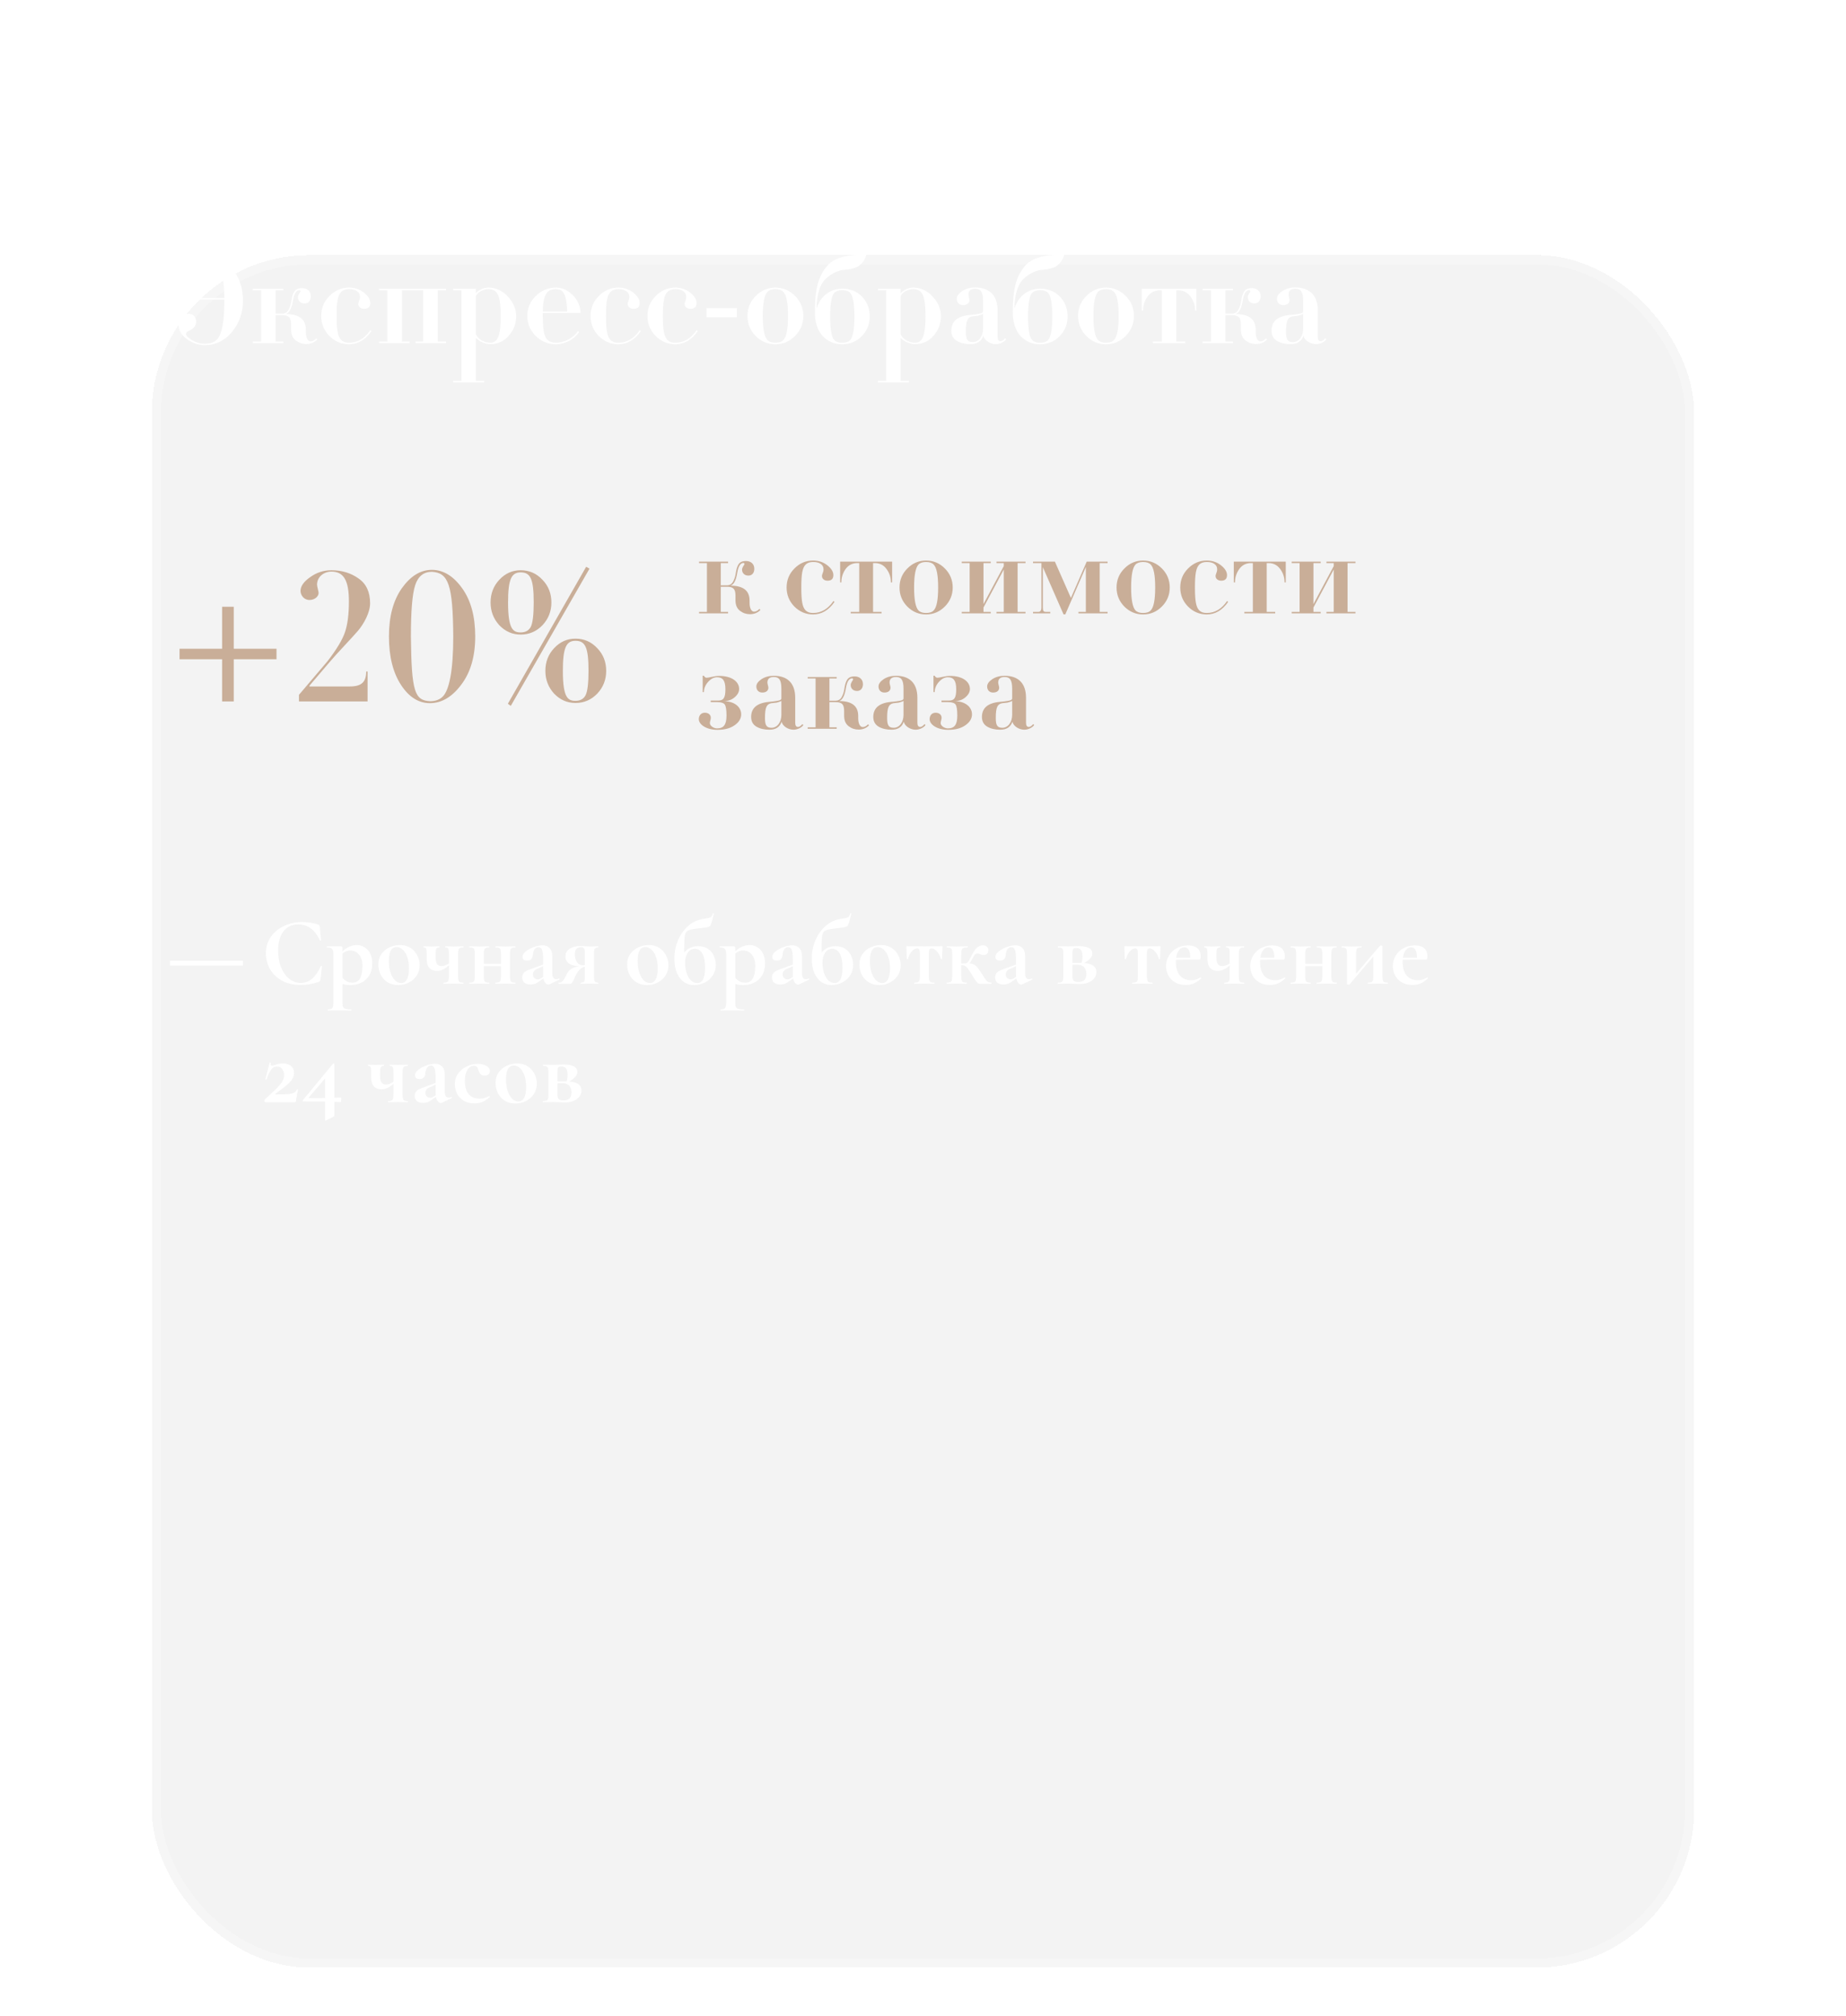 <?xml version="1.0" encoding="UTF-8"?> <svg xmlns="http://www.w3.org/2000/svg" width="608" height="664" viewBox="0 0 608 664" fill="none"><g filter="url(#filter0_bdii_1063_167)"><rect x="20" y="20" width="508" height="564" rx="52" fill="#B3B3B3" fill-opacity="0.15" shape-rendering="crispEdges"></rect><rect x="21.5" y="21.5" width="505" height="561" rx="50.5" stroke="white" stroke-opacity="0.2" stroke-width="3" shape-rendering="crispEdges"></rect></g><path d="M80.024 99.014C80.024 103.004 78.806 106.448 76.37 109.346C73.976 112.244 70.994 113.672 67.424 113.672C65.366 113.672 63.434 113 61.586 111.698C59.738 110.396 58.814 108.758 58.814 106.868C58.814 104.894 60.242 103.34 62.09 103.34C63.644 103.34 64.61 104.348 64.61 105.986C64.61 107.078 64.022 107.96 62.846 108.632C62.006 109.052 61.292 109.262 61.292 110.018C61.292 110.564 61.964 111.236 63.266 112.034C64.61 112.832 65.996 113.21 67.424 113.21C69.314 113.21 70.658 112.706 71.54 111.74C73.094 110.06 73.892 105.818 73.892 99.014L73.892 98.636L64.694 98.636L64.694 98.132L73.892 98.132C73.808 91.79 73.01 87.842 71.54 86.246C70.49 85.112 69.65 84.818 67.97 84.818C66.08 84.818 64.316 85.742 62.636 87.59C60.998 89.438 60.158 91.328 60.158 93.302L59.696 93.302L59.696 84.44L60.158 84.44C60.284 84.944 60.956 85.532 61.964 85.532C62.51 85.532 63.518 85.322 64.904 84.944C66.29 84.524 67.34 84.314 67.97 84.314C71.456 84.314 74.354 85.742 76.622 88.64C78.89 91.538 80.024 94.982 80.024 99.014ZM92.925 103.802L90.783 103.802L90.783 112.496L93.303 112.496L93.303 113L83.265 113L83.265 112.496L85.995 112.496L85.995 95.612L83.265 95.612L83.265 95.108L93.303 95.108L93.303 95.612L90.783 95.612L90.783 103.298L92.883 103.298C94.017 103.298 94.731 102.752 95.193 101.702C95.697 100.652 95.823 100.022 96.033 98.678C96.243 97.502 96.411 96.956 96.873 96.116C97.377 95.276 98.217 94.898 99.519 94.898C101.031 94.898 102.375 95.78 102.375 97.586C102.375 98.888 101.703 99.938 100.317 99.938C98.931 99.938 98.133 99.014 98.133 97.88C98.133 97.082 98.973 96.158 98.973 95.99C98.973 95.696 98.847 95.57 98.637 95.57C97.587 95.57 96.873 96.662 96.495 98.888C96.075 101.576 95.277 103.088 94.143 103.424C98.553 103.424 100.737 105.146 100.737 108.59L100.737 109.346C100.737 111.152 101.325 112.412 102.291 112.412C102.963 112.412 103.593 112.076 104.139 111.446L104.475 111.824C103.551 112.79 102.333 113.294 100.863 113.294C99.603 113.294 98.469 112.916 97.419 112.118C96.369 111.32 95.865 110.102 95.865 108.464L95.865 106.91C95.865 104.6 95.151 103.802 92.925 103.802ZM122.006 108.716L122.342 109.052C120.326 111.95 117.848 113.378 114.95 113.378C112.472 113.378 110.288 112.454 108.482 110.648C106.676 108.8 105.794 106.616 105.794 104.054C105.794 101.492 106.676 99.308 108.482 97.502C110.288 95.654 112.472 94.73 114.95 94.73C116.84 94.73 118.478 95.276 119.864 96.368C121.25 97.46 121.964 98.594 121.964 99.77C121.964 101.072 121.292 101.702 119.948 101.702C118.772 101.702 118.016 100.988 118.016 100.106C118.016 99.392 118.562 98.762 118.562 97.796C118.562 96.956 118.226 96.326 117.596 95.906C116.966 95.444 116.084 95.234 114.95 95.234C113.816 95.234 112.976 95.528 112.388 96.116C111.254 97.25 110.876 99.35 110.876 104.054C110.876 108.758 111.254 110.858 112.388 111.992C112.976 112.58 113.816 112.874 114.95 112.874C117.764 112.874 120.116 111.488 122.006 108.716ZM146.905 112.496L146.905 113L136.867 113L136.867 112.496L139.387 112.496L139.387 95.612L132.373 95.612L132.373 112.496L134.893 112.496L134.893 113L124.855 113L124.855 112.496L127.585 112.496L127.585 95.612L124.855 95.612L124.855 95.108L146.905 95.108L146.905 95.612L144.175 95.612L144.175 112.496L146.905 112.496ZM170.001 104.138C170.001 106.574 169.203 108.716 167.565 110.564C165.969 112.412 163.953 113.336 161.475 113.336C159.795 113.336 157.863 112.454 156.729 111.32L156.729 125.432L159.459 125.432L159.459 125.936L149.253 125.936L149.253 125.432L151.983 125.432L151.983 95.612L149.253 95.612L149.253 95.108L156.729 95.108L156.729 96.578C157.569 95.57 159.207 94.73 160.845 94.73C163.323 94.73 165.465 95.696 167.271 97.67C169.077 99.602 170.001 101.744 170.001 104.138ZM164.919 104.138C164.919 100.736 164.625 98.384 164.037 97.124C163.491 95.864 162.399 95.234 160.845 95.234C159.165 95.234 157.233 96.2 156.729 97.544L156.729 110.06C157.527 111.866 159.627 112.874 161.475 112.874C163.953 112.874 164.919 110.48 164.919 104.138ZM191.189 102.962L191.189 103.088L178.757 103.088L178.757 104.054C178.841 110.9 179.555 112.622 183.041 112.874C186.065 112.874 188.753 111.278 190.391 109.052L190.727 109.388C189.089 111.782 186.107 113.378 183.041 113.378C180.521 113.378 178.337 112.454 176.447 110.648C174.599 108.8 173.675 106.616 173.675 104.054C173.675 101.492 174.599 99.308 176.447 97.502C178.337 95.654 180.521 94.73 183.041 94.73C184.763 94.73 186.233 95.234 187.535 96.242C190.181 98.216 191.189 100.82 191.189 102.962ZM178.757 102.584L186.779 102.584C186.737 99.308 186.275 97.166 185.351 96.116C184.889 95.528 184.091 95.234 183.041 95.234C181.865 95.234 180.983 95.528 180.395 96.116C179.345 97.166 178.799 99.35 178.757 102.584ZM210.723 108.716L211.059 109.052C209.043 111.95 206.565 113.378 203.667 113.378C201.189 113.378 199.005 112.454 197.199 110.648C195.393 108.8 194.511 106.616 194.511 104.054C194.511 101.492 195.393 99.308 197.199 97.502C199.005 95.654 201.189 94.73 203.667 94.73C205.557 94.73 207.195 95.276 208.581 96.368C209.967 97.46 210.681 98.594 210.681 99.77C210.681 101.072 210.009 101.702 208.665 101.702C207.489 101.702 206.733 100.988 206.733 100.106C206.733 99.392 207.279 98.762 207.279 97.796C207.279 96.956 206.943 96.326 206.313 95.906C205.683 95.444 204.801 95.234 203.667 95.234C202.533 95.234 201.693 95.528 201.105 96.116C199.971 97.25 199.593 99.35 199.593 104.054C199.593 108.758 199.971 110.858 201.105 111.992C201.693 112.58 202.533 112.874 203.667 112.874C206.481 112.874 208.833 111.488 210.723 108.716ZM229.467 108.716L229.803 109.052C227.787 111.95 225.309 113.378 222.411 113.378C219.933 113.378 217.749 112.454 215.943 110.648C214.137 108.8 213.255 106.616 213.255 104.054C213.255 101.492 214.137 99.308 215.943 97.502C217.749 95.654 219.933 94.73 222.411 94.73C224.301 94.73 225.939 95.276 227.325 96.368C228.711 97.46 229.425 98.594 229.425 99.77C229.425 101.072 228.753 101.702 227.409 101.702C226.233 101.702 225.477 100.988 225.477 100.106C225.477 99.392 226.023 98.762 226.023 97.796C226.023 96.956 225.687 96.326 225.057 95.906C224.427 95.444 223.545 95.234 222.411 95.234C221.277 95.234 220.437 95.528 219.849 96.116C218.715 97.25 218.337 99.35 218.337 104.054C218.337 108.758 218.715 110.858 219.849 111.992C220.437 112.58 221.277 112.874 222.411 112.874C225.225 112.874 227.577 111.488 229.467 108.716ZM232.694 101.492L242.69 101.492L242.69 104.474L232.694 104.474L232.694 101.492ZM255.347 113.378C252.869 113.378 250.685 112.454 248.879 110.648C247.073 108.8 246.191 106.616 246.191 104.054C246.191 101.492 247.073 99.308 248.879 97.502C250.685 95.654 252.869 94.73 255.347 94.73C257.909 94.73 260.051 95.654 261.857 97.46C263.663 99.266 264.587 101.492 264.587 104.054C264.587 106.616 263.663 108.842 261.857 110.648C260.051 112.454 257.909 113.378 255.347 113.378ZM257.993 96.116C257.447 95.528 256.565 95.234 255.347 95.234C254.213 95.234 253.331 95.528 252.743 96.116C251.735 97.208 251.231 99.854 251.231 104.054C251.231 108.254 251.735 110.9 252.743 111.992C253.331 112.58 254.213 112.874 255.347 112.874C256.565 112.874 257.447 112.58 257.993 111.992C259.043 110.942 259.547 108.296 259.547 104.054C259.547 99.812 259.043 97.166 257.993 96.116ZM286.444 104.222C286.444 106.784 285.562 108.968 283.798 110.732C282.076 112.496 279.934 113.378 277.372 113.378C274.768 113.378 272.626 112.454 270.904 110.606C269.224 108.716 268.384 106.112 268.384 102.794C268.384 98.636 268.762 95.36 269.476 93.008C270.232 90.656 271.324 88.724 272.794 87.17C274.6 85.28 277.75 84.188 282.244 83.894C284.134 83.768 285.142 83.18 285.226 82.13L285.73 82.13C285.436 84.356 284.638 86.036 283.378 87.17C282.076 88.346 279.976 88.724 278.254 88.85C276.574 88.892 273.97 89.858 271.912 91.874C270.022 93.68 269.056 96.872 268.93 101.45L269.014 101.45C270.19 97.628 273.382 95.066 277.372 95.066C280.06 95.066 282.244 95.948 283.924 97.712C285.604 99.434 286.444 101.618 286.444 104.222ZM281.404 104.222C281.404 100.022 280.942 97.418 280.018 96.452C279.472 95.864 278.59 95.57 277.372 95.57C276.238 95.57 275.356 95.864 274.768 96.452C273.886 97.418 273.424 99.98 273.424 104.222C273.424 108.464 273.886 111.026 274.768 111.992C275.356 112.58 276.238 112.874 277.372 112.874C278.59 112.874 279.472 112.58 280.018 111.992C280.942 111.026 281.404 108.464 281.404 104.222ZM309.905 104.138C309.905 106.574 309.107 108.716 307.469 110.564C305.873 112.412 303.857 113.336 301.379 113.336C299.699 113.336 297.767 112.454 296.633 111.32L296.633 125.432L299.363 125.432L299.363 125.936L289.157 125.936L289.157 125.432L291.887 125.432L291.887 95.612L289.157 95.612L289.157 95.108L296.633 95.108L296.633 96.578C297.473 95.57 299.111 94.73 300.749 94.73C303.227 94.73 305.369 95.696 307.175 97.67C308.981 99.602 309.905 101.744 309.905 104.138ZM304.823 104.138C304.823 100.736 304.529 98.384 303.941 97.124C303.395 95.864 302.303 95.234 300.749 95.234C299.069 95.234 297.137 96.2 296.633 97.544L296.633 110.06C297.431 111.866 299.531 112.874 301.379 112.874C303.857 112.874 304.823 110.48 304.823 104.138ZM331.051 111.404L331.387 111.698C331.009 112.412 329.497 113.336 327.985 113.336C326.137 113.336 324.163 112.076 323.869 110.564C323.239 112.412 321.853 113.336 319.627 113.336C317.905 113.336 316.435 113 315.175 112.286C313.957 111.572 313.327 110.438 313.327 108.926C313.327 105.86 315.343 104.096 319.417 103.718C320.971 103.592 321.475 103.508 322.441 103.34C323.449 103.172 323.785 102.92 323.785 102.458L323.785 99.14C323.785 95.99 322.903 95.108 321.181 95.108C319.711 95.108 318.955 95.738 318.955 97.04C318.955 97.544 319.291 98.342 319.291 98.804C319.291 99.77 318.577 100.484 317.191 100.484C315.847 100.484 315.133 99.56 315.133 98.384C315.133 97.502 315.721 96.662 316.897 95.864C318.115 95.066 319.543 94.688 321.181 94.688C325.843 94.688 328.573 97.208 328.573 102.29L328.573 110.942C328.573 111.908 328.909 112.37 329.539 112.37C330.001 112.37 330.505 112.034 331.051 111.404ZM323.785 108.17L323.785 103.382C323.281 103.676 322.525 103.844 322.147 103.97C321.769 104.012 320.551 104.138 320.257 104.18C318.703 104.516 318.115 105.566 318.115 109.262C318.115 111.656 318.535 112.664 320.383 112.664C322.399 112.664 323.785 110.69 323.785 108.17ZM351.618 104.222C351.618 106.784 350.736 108.968 348.972 110.732C347.25 112.496 345.108 113.378 342.546 113.378C339.942 113.378 337.8 112.454 336.078 110.606C334.398 108.716 333.558 106.112 333.558 102.794C333.558 98.636 333.936 95.36 334.65 93.008C335.406 90.656 336.498 88.724 337.968 87.17C339.774 85.28 342.924 84.188 347.418 83.894C349.308 83.768 350.316 83.18 350.4 82.13L350.904 82.13C350.61 84.356 349.812 86.036 348.552 87.17C347.25 88.346 345.15 88.724 343.428 88.85C341.748 88.892 339.144 89.858 337.086 91.874C335.196 93.68 334.23 96.872 334.104 101.45L334.188 101.45C335.364 97.628 338.556 95.066 342.546 95.066C345.234 95.066 347.418 95.948 349.098 97.712C350.778 99.434 351.618 101.618 351.618 104.222ZM346.578 104.222C346.578 100.022 346.116 97.418 345.192 96.452C344.646 95.864 343.764 95.57 342.546 95.57C341.412 95.57 340.53 95.864 339.942 96.452C339.06 97.418 338.598 99.98 338.598 104.222C338.598 108.464 339.06 111.026 339.942 111.992C340.53 112.58 341.412 112.874 342.546 112.874C343.764 112.874 344.646 112.58 345.192 111.992C346.116 111.026 346.578 108.464 346.578 104.222ZM364.243 113.378C361.765 113.378 359.581 112.454 357.775 110.648C355.969 108.8 355.087 106.616 355.087 104.054C355.087 101.492 355.969 99.308 357.775 97.502C359.581 95.654 361.765 94.73 364.243 94.73C366.805 94.73 368.947 95.654 370.753 97.46C372.559 99.266 373.483 101.492 373.483 104.054C373.483 106.616 372.559 108.842 370.753 110.648C368.947 112.454 366.805 113.378 364.243 113.378ZM366.889 96.116C366.343 95.528 365.461 95.234 364.243 95.234C363.109 95.234 362.227 95.528 361.639 96.116C360.631 97.208 360.127 99.854 360.127 104.054C360.127 108.254 360.631 110.9 361.639 111.992C362.227 112.58 363.109 112.874 364.243 112.874C365.461 112.874 366.343 112.58 366.889 111.992C367.939 110.942 368.443 108.296 368.443 104.054C368.443 99.812 367.939 97.166 366.889 96.116ZM394.039 95.108L394.039 102.29L393.619 102.29C393.619 100.568 393.115 99.014 392.107 97.67C391.099 96.284 389.755 95.612 388.075 95.612L387.445 95.612L387.445 112.496L390.385 112.496L390.385 113L379.717 113L379.717 112.496L382.657 112.496L382.657 95.612L382.027 95.612C380.305 95.612 378.961 96.284 377.953 97.67C376.987 99.014 376.483 100.568 376.483 102.29L376.063 102.29L376.063 95.108L394.039 95.108ZM405.751 103.802L403.609 103.802L403.609 112.496L406.129 112.496L406.129 113L396.091 113L396.091 112.496L398.821 112.496L398.821 95.612L396.091 95.612L396.091 95.108L406.129 95.108L406.129 95.612L403.609 95.612L403.609 103.298L405.709 103.298C406.843 103.298 407.557 102.752 408.019 101.702C408.523 100.652 408.649 100.022 408.859 98.678C409.069 97.502 409.237 96.956 409.699 96.116C410.203 95.276 411.043 94.898 412.345 94.898C413.857 94.898 415.201 95.78 415.201 97.586C415.201 98.888 414.529 99.938 413.143 99.938C411.757 99.938 410.959 99.014 410.959 97.88C410.959 97.082 411.799 96.158 411.799 95.99C411.799 95.696 411.673 95.57 411.463 95.57C410.413 95.57 409.699 96.662 409.321 98.888C408.901 101.576 408.103 103.088 406.969 103.424C411.379 103.424 413.563 105.146 413.563 108.59L413.563 109.346C413.563 111.152 414.151 112.412 415.117 112.412C415.789 112.412 416.419 112.076 416.965 111.446L417.301 111.824C416.377 112.79 415.159 113.294 413.689 113.294C412.429 113.294 411.295 112.916 410.245 112.118C409.195 111.32 408.691 110.102 408.691 108.464L408.691 106.91C408.691 104.6 407.977 103.802 405.751 103.802ZM436.503 111.404L436.839 111.698C436.461 112.412 434.949 113.336 433.437 113.336C431.589 113.336 429.615 112.076 429.321 110.564C428.691 112.412 427.305 113.336 425.079 113.336C423.357 113.336 421.887 113 420.627 112.286C419.409 111.572 418.779 110.438 418.779 108.926C418.779 105.86 420.795 104.096 424.869 103.718C426.423 103.592 426.927 103.508 427.893 103.34C428.901 103.172 429.237 102.92 429.237 102.458L429.237 99.14C429.237 95.99 428.355 95.108 426.633 95.108C425.163 95.108 424.407 95.738 424.407 97.04C424.407 97.544 424.743 98.342 424.743 98.804C424.743 99.77 424.029 100.484 422.643 100.484C421.299 100.484 420.585 99.56 420.585 98.384C420.585 97.502 421.173 96.662 422.349 95.864C423.567 95.066 424.995 94.688 426.633 94.688C431.295 94.688 434.025 97.208 434.025 102.29L434.025 110.942C434.025 111.908 434.361 112.37 434.991 112.37C435.453 112.37 435.957 112.034 436.503 111.404ZM429.237 108.17L429.237 103.382C428.733 103.676 427.977 103.844 427.599 103.97C427.221 104.012 426.003 104.138 425.709 104.18C424.155 104.516 423.567 105.566 423.567 109.262C423.567 111.656 423.987 112.664 425.835 112.664C427.851 112.664 429.237 110.69 429.237 108.17Z" fill="white"></path><path d="M99.472 303.648C100.411 303.648 101.392 303.733 102.416 303.904C103.44 304.053 104.24 304.256 104.816 304.512C105.008 304.576 105.125 304.661 105.168 304.768C105.232 304.853 105.285 305.013 105.328 305.248L105.712 309.696C105.712 309.76 105.659 309.803 105.552 309.824C105.445 309.845 105.381 309.813 105.36 309.728C104.635 308.043 103.664 306.741 102.448 305.824C101.232 304.907 99.824 304.448 98.224 304.448C96.112 304.448 94.48 305.227 93.328 306.784C92.176 308.341 91.6 310.432 91.6 313.056C91.6 315.019 91.909 316.811 92.528 318.432C93.168 320.053 94.053 321.344 95.184 322.304C96.336 323.243 97.637 323.712 99.088 323.712C100.453 323.712 101.669 323.264 102.736 322.368C103.824 321.451 104.795 320.064 105.648 318.208C105.669 318.123 105.733 318.091 105.84 318.112C105.968 318.133 106.032 318.176 106.032 318.24L105.552 322.592C105.509 322.848 105.456 323.019 105.392 323.104C105.349 323.168 105.232 323.243 105.04 323.328C103.141 324.032 101.189 324.384 99.184 324.384C96.581 324.384 94.405 323.872 92.656 322.848C90.907 321.803 89.616 320.491 88.784 318.912C87.973 317.312 87.568 315.648 87.568 313.92C87.568 311.893 88.112 310.101 89.2 308.544C90.309 306.987 91.771 305.781 93.584 304.928C95.419 304.075 97.381 303.648 99.472 303.648ZM115.534 324.416C114.489 324.416 113.572 324.299 112.782 324.064L112.782 330.208C112.782 330.848 112.846 331.317 112.974 331.616C113.124 331.915 113.39 332.117 113.774 332.224C114.18 332.352 114.798 332.416 115.63 332.416C115.694 332.416 115.726 332.48 115.726 332.608C115.726 332.736 115.694 332.8 115.63 332.8C114.841 332.8 114.222 332.789 113.774 332.768L111.246 332.736L109.358 332.768C109.038 332.789 108.59 332.8 108.014 332.8C107.95 332.8 107.918 332.736 107.918 332.608C107.918 332.48 107.95 332.416 108.014 332.416C108.526 332.416 108.9 332.352 109.134 332.224C109.39 332.117 109.561 331.904 109.646 331.584C109.753 331.285 109.806 330.827 109.806 330.208L109.806 314.24C109.806 313.344 109.646 312.757 109.326 312.48C109.028 312.181 108.484 312.032 107.694 312.032C107.652 312.032 107.63 311.968 107.63 311.84C107.63 311.712 107.652 311.648 107.694 311.648L112.078 311.648C112.377 311.648 112.569 311.701 112.654 311.808C112.74 311.915 112.782 312.107 112.782 312.384L112.782 313.312C114.318 311.925 115.897 311.232 117.518 311.232C118.414 311.232 119.246 311.467 120.014 311.936C120.804 312.405 121.433 313.088 121.902 313.984C122.372 314.88 122.606 315.925 122.606 317.12C122.606 318.827 122.254 320.235 121.55 321.344C120.846 322.432 119.95 323.221 118.862 323.712C117.796 324.181 116.686 324.416 115.534 324.416ZM115.406 313.024C114.446 313.024 113.572 313.365 112.782 314.048L112.782 322.016C113.252 322.549 113.742 322.955 114.254 323.232C114.766 323.488 115.396 323.616 116.142 323.616C118.297 323.616 119.374 321.781 119.374 318.112C119.374 316.491 118.99 315.243 118.222 314.368C117.476 313.472 116.537 313.024 115.406 313.024ZM131.178 324.416C129.855 324.416 128.692 324.117 127.69 323.52C126.708 322.901 125.951 322.08 125.418 321.056C124.884 320.011 124.618 318.88 124.618 317.664C124.618 316.277 124.97 315.104 125.674 314.144C126.378 313.163 127.274 312.437 128.362 311.968C129.45 311.477 130.57 311.232 131.722 311.232C133.044 311.232 134.196 311.541 135.178 312.16C136.159 312.779 136.906 313.6 137.418 314.624C137.951 315.627 138.218 316.704 138.218 317.856C138.218 319.136 137.898 320.277 137.258 321.28C136.618 322.261 135.754 323.029 134.666 323.584C133.599 324.139 132.436 324.416 131.178 324.416ZM132.138 323.744C132.97 323.744 133.599 323.339 134.026 322.528C134.474 321.696 134.698 320.512 134.698 318.976C134.698 317.483 134.506 316.203 134.122 315.136C133.738 314.069 133.236 313.269 132.618 312.736C131.999 312.181 131.338 311.904 130.634 311.904C128.927 311.904 128.074 313.429 128.074 316.48C128.074 317.909 128.255 319.179 128.618 320.288C128.98 321.376 129.471 322.229 130.09 322.848C130.708 323.445 131.391 323.744 132.138 323.744ZM152.562 323.616C152.626 323.616 152.658 323.68 152.658 323.808C152.658 323.936 152.626 324 152.562 324C151.965 324 151.506 323.989 151.186 323.968L149.394 323.936L147.506 323.968C147.165 323.989 146.695 324 146.098 324C146.055 324 146.034 323.936 146.034 323.808C146.034 323.68 146.055 323.616 146.098 323.616C146.61 323.616 146.983 323.563 147.218 323.456C147.474 323.349 147.645 323.147 147.73 322.848C147.815 322.528 147.858 322.048 147.858 321.408L147.858 317.92C146.578 319.136 145.266 319.744 143.922 319.744C142.855 319.744 142.023 319.424 141.426 318.784C140.829 318.123 140.53 317.152 140.53 315.872L140.53 314.24C140.53 313.6 140.498 313.131 140.434 312.832C140.391 312.512 140.306 312.299 140.178 312.192C140.05 312.085 139.837 312.032 139.538 312.032C139.495 312.032 139.474 311.968 139.474 311.84C139.474 311.712 139.495 311.648 139.538 311.648C140.007 311.648 140.37 311.659 140.626 311.68L142.066 311.712L143.538 311.68C143.815 311.659 144.199 311.648 144.69 311.648C144.733 311.648 144.754 311.712 144.754 311.84C144.754 311.968 144.733 312.032 144.69 312.032C144.178 312.032 143.847 312.181 143.698 312.48C143.549 312.779 143.474 313.387 143.474 314.304L143.474 315.168C143.474 316.235 143.623 317.003 143.922 317.472C144.242 317.941 144.743 318.176 145.426 318.176C145.746 318.176 146.13 318.101 146.578 317.952C147.026 317.781 147.453 317.557 147.858 317.28L147.858 314.24C147.858 313.6 147.826 313.131 147.762 312.832C147.719 312.512 147.613 312.299 147.442 312.192C147.293 312.085 147.047 312.032 146.706 312.032C146.642 312.032 146.61 311.968 146.61 311.84C146.61 311.712 146.642 311.648 146.706 311.648C147.197 311.648 147.591 311.659 147.89 311.68L149.394 311.712L151.186 311.68C151.527 311.659 151.986 311.648 152.562 311.648C152.626 311.648 152.658 311.712 152.658 311.84C152.658 311.968 152.626 312.032 152.562 312.032C152.071 312.032 151.709 312.096 151.474 312.224C151.239 312.352 151.079 312.576 150.994 312.896C150.909 313.195 150.866 313.664 150.866 314.304L150.866 321.408C150.866 322.048 150.909 322.528 150.994 322.848C151.079 323.147 151.239 323.349 151.474 323.456C151.709 323.563 152.071 323.616 152.562 323.616ZM169.69 323.616C169.732 323.616 169.754 323.68 169.754 323.808C169.754 323.936 169.732 324 169.69 324C169.092 324 168.634 323.989 168.314 323.968L166.522 323.936L164.634 323.968C164.292 323.989 163.823 324 163.226 324C163.162 324 163.13 323.936 163.13 323.808C163.13 323.68 163.162 323.616 163.226 323.616C163.738 323.616 164.111 323.563 164.346 323.456C164.602 323.349 164.772 323.147 164.858 322.848C164.943 322.528 164.986 322.048 164.986 321.408L164.986 318.208L159.354 318.208L159.354 321.408C159.354 322.048 159.396 322.528 159.482 322.848C159.567 323.147 159.727 323.349 159.962 323.456C160.196 323.563 160.57 323.616 161.082 323.616C161.124 323.616 161.146 323.68 161.146 323.808C161.146 323.936 161.124 324 161.082 324C160.484 324 160.026 323.989 159.706 323.968L157.914 323.936L156.058 323.968C155.716 323.989 155.236 324 154.618 324C154.554 324 154.522 323.936 154.522 323.808C154.522 323.68 154.554 323.616 154.618 323.616C155.13 323.616 155.503 323.563 155.738 323.456C155.994 323.349 156.164 323.147 156.25 322.848C156.335 322.528 156.378 322.048 156.378 321.408L156.378 314.24C156.378 313.6 156.335 313.131 156.25 312.832C156.164 312.512 155.994 312.299 155.738 312.192C155.503 312.085 155.14 312.032 154.65 312.032C154.586 312.032 154.554 311.968 154.554 311.84C154.554 311.712 154.586 311.648 154.65 311.648C155.247 311.648 155.706 311.659 156.026 311.68L157.914 311.712L159.706 311.68C160.047 311.659 160.506 311.648 161.082 311.648C161.124 311.648 161.146 311.712 161.146 311.84C161.146 311.968 161.124 312.032 161.082 312.032C160.591 312.032 160.218 312.096 159.962 312.224C159.727 312.352 159.567 312.576 159.482 312.896C159.396 313.195 159.354 313.664 159.354 314.304L159.354 317.44L164.986 317.44L164.986 314.24C164.986 313.6 164.943 313.131 164.858 312.832C164.772 312.512 164.602 312.299 164.346 312.192C164.111 312.085 163.748 312.032 163.258 312.032C163.194 312.032 163.162 311.968 163.162 311.84C163.162 311.712 163.194 311.648 163.258 311.648C163.855 311.648 164.314 311.659 164.634 311.68L166.522 311.712L168.314 311.68C168.655 311.659 169.114 311.648 169.69 311.648C169.732 311.648 169.754 311.712 169.754 311.84C169.754 311.968 169.732 312.032 169.69 312.032C169.199 312.032 168.826 312.096 168.57 312.224C168.335 312.352 168.175 312.576 168.09 312.896C168.004 313.195 167.962 313.664 167.962 314.304L167.962 321.408C167.962 322.048 168.004 322.528 168.09 322.848C168.175 323.147 168.335 323.349 168.57 323.456C168.804 323.563 169.178 323.616 169.69 323.616ZM184.127 322.272C184.212 322.272 184.265 322.325 184.287 322.432C184.329 322.517 184.308 322.581 184.223 322.624L180.927 324.192C180.841 324.235 180.735 324.256 180.607 324.256C180.265 324.256 179.935 324.075 179.615 323.712C179.316 323.349 179.103 322.859 178.975 322.24L177.599 323.2C177.108 323.563 176.649 323.829 176.223 324C175.796 324.149 175.316 324.224 174.783 324.224C173.865 324.224 173.172 324.021 172.703 323.616C172.233 323.211 171.999 322.645 171.999 321.92C171.999 321.344 172.137 320.885 172.415 320.544C172.692 320.181 173.033 319.904 173.439 319.712C173.865 319.499 174.452 319.264 175.199 319.008L175.999 318.72L178.879 317.664L178.879 315.84C178.879 314.475 178.761 313.483 178.527 312.864C178.313 312.245 177.94 311.936 177.407 311.936C176.276 311.936 175.636 312.811 175.487 314.56C175.423 315.2 175.231 315.659 174.911 315.936C174.612 316.213 174.185 316.352 173.631 316.352C173.097 316.352 172.703 316.245 172.447 316.032C172.212 315.797 172.095 315.499 172.095 315.136C172.095 314.496 172.468 313.888 173.215 313.312C173.961 312.715 174.857 312.235 175.903 311.872C176.969 311.509 177.908 311.328 178.719 311.328C179.657 311.328 180.415 311.627 180.991 312.224C181.588 312.8 181.887 313.685 181.887 314.88L181.887 320.544C181.887 321.163 181.993 321.643 182.207 321.984C182.441 322.325 182.761 322.496 183.167 322.496C183.465 322.496 183.775 322.421 184.095 322.272L184.127 322.272ZM178.911 321.696C178.889 321.611 178.879 321.472 178.879 321.28L178.879 318.208L177.503 318.848C177.439 318.869 177.225 318.955 176.863 319.104C176.5 319.232 176.18 319.456 175.903 319.776C175.647 320.096 175.519 320.469 175.519 320.896C175.519 321.408 175.679 321.813 175.999 322.112C176.34 322.389 176.724 322.528 177.151 322.528C177.492 322.528 177.844 322.411 178.207 322.176L178.911 321.696ZM197.02 323.616C197.084 323.616 197.116 323.68 197.116 323.808C197.116 323.936 197.084 324 197.02 324C196.529 324 196.145 323.989 195.868 323.968L194.268 323.936L192.508 323.968C192.23 323.989 191.825 324 191.292 324C191.249 324 191.228 323.936 191.228 323.808C191.228 323.68 191.249 323.616 191.292 323.616C191.718 323.616 192.017 323.563 192.188 323.456C192.38 323.349 192.497 323.147 192.54 322.848C192.604 322.549 192.635 322.069 192.635 321.408L192.635 318.368C192.038 318.496 191.494 318.784 191.004 319.232C190.513 319.68 190.022 320.405 189.532 321.408L189.116 322.336C188.838 322.955 188.614 323.392 188.444 323.648C188.273 323.883 188.038 324 187.74 324L183.996 324C183.953 324 183.931 323.936 183.931 323.808C183.931 323.68 183.953 323.616 183.996 323.616C184.593 323.637 185.062 323.435 185.404 323.008C185.766 322.56 186.054 322.112 186.268 321.664C186.481 321.216 186.62 320.917 186.684 320.768C187.089 319.979 187.612 319.392 188.252 319.008C188.913 318.624 189.745 318.379 190.748 318.272C187.74 318.037 186.236 316.949 186.236 315.008C186.236 313.899 186.705 313.045 187.644 312.448C188.582 311.851 189.756 311.552 191.164 311.552C191.697 311.552 192.241 311.584 192.796 311.648C193.478 311.691 193.969 311.712 194.268 311.712L195.836 311.68C196.113 311.659 196.497 311.648 196.988 311.648C197.052 311.648 197.084 311.712 197.084 311.84C197.084 311.968 197.052 312.032 196.988 312.032C196.604 312.032 196.316 312.096 196.124 312.224C195.953 312.331 195.825 312.533 195.74 312.832C195.676 313.131 195.644 313.6 195.644 314.24L195.644 321.408C195.644 322.325 195.729 322.923 195.9 323.2C196.092 323.477 196.465 323.616 197.02 323.616ZM189.34 314.304C189.34 315.328 189.564 316.181 190.012 316.864C190.481 317.547 191.142 317.888 191.996 317.888C192.273 317.888 192.486 317.877 192.635 317.856L192.635 314.304C192.635 313.344 192.55 312.715 192.38 312.416C192.209 312.096 191.857 311.936 191.324 311.936C190.641 311.936 190.14 312.139 189.82 312.544C189.5 312.928 189.34 313.515 189.34 314.304ZM213.115 324.416C211.793 324.416 210.63 324.117 209.627 323.52C208.646 322.901 207.889 322.08 207.355 321.056C206.822 320.011 206.555 318.88 206.555 317.664C206.555 316.277 206.907 315.104 207.611 314.144C208.315 313.163 209.211 312.437 210.299 311.968C211.387 311.477 212.507 311.232 213.659 311.232C214.982 311.232 216.134 311.541 217.115 312.16C218.097 312.779 218.843 313.6 219.355 314.624C219.889 315.627 220.155 316.704 220.155 317.856C220.155 319.136 219.835 320.277 219.195 321.28C218.555 322.261 217.691 323.029 216.603 323.584C215.537 324.139 214.374 324.416 213.115 324.416ZM214.075 323.744C214.907 323.744 215.537 323.339 215.963 322.528C216.411 321.696 216.635 320.512 216.635 318.976C216.635 317.483 216.443 316.203 216.059 315.136C215.675 314.069 215.174 313.269 214.555 312.736C213.937 312.181 213.275 311.904 212.571 311.904C210.865 311.904 210.011 313.429 210.011 316.48C210.011 317.909 210.193 319.179 210.555 320.288C210.918 321.376 211.409 322.229 212.027 322.848C212.646 323.445 213.329 323.744 214.075 323.744ZM229.956 311.616C231.3 311.616 232.398 311.925 233.252 312.544C234.126 313.163 234.756 313.941 235.14 314.88C235.545 315.797 235.748 316.757 235.748 317.76C235.748 319.104 235.406 320.277 234.724 321.28C234.062 322.283 233.177 323.061 232.068 323.616C230.958 324.149 229.785 324.416 228.548 324.416C227.417 324.416 226.361 324.107 225.38 323.488C224.42 322.869 223.63 321.899 223.012 320.576C222.414 319.253 222.116 317.579 222.116 315.552C222.116 313.568 222.5 311.637 223.268 309.76C224.057 307.883 225.177 306.293 226.628 304.992C228.078 303.691 229.753 302.901 231.652 302.624C232.59 302.475 233.23 302.357 233.572 302.272C233.934 302.165 234.19 302.016 234.34 301.824C234.489 301.632 234.649 301.291 234.82 300.8C234.841 300.736 234.905 300.715 235.012 300.736C235.118 300.757 235.161 300.8 235.14 300.864L234.852 302.016C234.468 303.637 234.158 304.597 233.924 304.896C233.689 305.173 233.22 305.355 232.516 305.44C231.833 305.525 231.3 305.589 230.916 305.632L229.54 305.824C228.089 305.995 227.108 306.208 226.596 306.464C226.084 306.699 225.742 307.211 225.572 308C225.422 308.789 225.348 310.251 225.348 312.384L225.348 313.696C226.478 312.309 228.014 311.616 229.956 311.616ZM229.635 323.744C231.364 323.744 232.228 322.08 232.228 318.752C232.228 316.661 231.929 315.093 231.332 314.048C230.734 313.003 229.913 312.48 228.868 312.48C227.865 312.48 227.076 312.917 226.5 313.792C225.924 314.667 225.636 315.744 225.636 317.024C225.636 318.197 225.796 319.307 226.116 320.352C226.436 321.376 226.894 322.197 227.492 322.816C228.11 323.435 228.825 323.744 229.635 323.744ZM244.909 324.416C243.864 324.416 242.947 324.299 242.157 324.064L242.157 330.208C242.157 330.848 242.221 331.317 242.349 331.616C242.499 331.915 242.765 332.117 243.149 332.224C243.555 332.352 244.173 332.416 245.005 332.416C245.069 332.416 245.101 332.48 245.101 332.608C245.101 332.736 245.069 332.8 245.005 332.8C244.216 332.8 243.597 332.789 243.149 332.768L240.621 332.736L238.733 332.768C238.413 332.789 237.965 332.8 237.389 332.8C237.325 332.8 237.293 332.736 237.293 332.608C237.293 332.48 237.325 332.416 237.389 332.416C237.901 332.416 238.275 332.352 238.509 332.224C238.765 332.117 238.936 331.904 239.021 331.584C239.128 331.285 239.181 330.827 239.181 330.208L239.181 314.24C239.181 313.344 239.021 312.757 238.701 312.48C238.403 312.181 237.859 312.032 237.069 312.032C237.027 312.032 237.005 311.968 237.005 311.84C237.005 311.712 237.027 311.648 237.069 311.648L241.453 311.648C241.752 311.648 241.944 311.701 242.029 311.808C242.115 311.915 242.157 312.107 242.157 312.384L242.157 313.312C243.693 311.925 245.272 311.232 246.893 311.232C247.789 311.232 248.621 311.467 249.389 311.936C250.179 312.405 250.808 313.088 251.277 313.984C251.747 314.88 251.981 315.925 251.981 317.12C251.981 318.827 251.629 320.235 250.925 321.344C250.221 322.432 249.325 323.221 248.237 323.712C247.171 324.181 246.061 324.416 244.909 324.416ZM244.781 313.024C243.821 313.024 242.947 313.365 242.157 314.048L242.157 322.016C242.627 322.549 243.117 322.955 243.629 323.232C244.141 323.488 244.771 323.616 245.517 323.616C247.672 323.616 248.749 321.781 248.749 318.112C248.749 316.491 248.365 315.243 247.597 314.368C246.851 313.472 245.912 313.024 244.781 313.024ZM266.377 322.272C266.462 322.272 266.515 322.325 266.537 322.432C266.579 322.517 266.558 322.581 266.473 322.624L263.177 324.192C263.091 324.235 262.985 324.256 262.857 324.256C262.515 324.256 262.185 324.075 261.865 323.712C261.566 323.349 261.353 322.859 261.225 322.24L259.849 323.2C259.358 323.563 258.899 323.829 258.473 324C258.046 324.149 257.566 324.224 257.033 324.224C256.115 324.224 255.422 324.021 254.953 323.616C254.483 323.211 254.249 322.645 254.249 321.92C254.249 321.344 254.387 320.885 254.665 320.544C254.942 320.181 255.283 319.904 255.689 319.712C256.115 319.499 256.702 319.264 257.449 319.008L258.249 318.72L261.129 317.664L261.129 315.84C261.129 314.475 261.011 313.483 260.777 312.864C260.563 312.245 260.19 311.936 259.657 311.936C258.526 311.936 257.886 312.811 257.737 314.56C257.673 315.2 257.481 315.659 257.161 315.936C256.862 316.213 256.435 316.352 255.881 316.352C255.347 316.352 254.953 316.245 254.697 316.032C254.462 315.797 254.345 315.499 254.345 315.136C254.345 314.496 254.718 313.888 255.465 313.312C256.211 312.715 257.107 312.235 258.153 311.872C259.219 311.509 260.158 311.328 260.969 311.328C261.907 311.328 262.665 311.627 263.241 312.224C263.838 312.8 264.137 313.685 264.137 314.88L264.137 320.544C264.137 321.163 264.243 321.643 264.457 321.984C264.691 322.325 265.011 322.496 265.417 322.496C265.715 322.496 266.025 322.421 266.345 322.272L266.377 322.272ZM261.161 321.696C261.139 321.611 261.129 321.472 261.129 321.28L261.129 318.208L259.753 318.848C259.689 318.869 259.475 318.955 259.113 319.104C258.75 319.232 258.43 319.456 258.153 319.776C257.897 320.096 257.769 320.469 257.769 320.896C257.769 321.408 257.929 321.813 258.249 322.112C258.59 322.389 258.974 322.528 259.401 322.528C259.742 322.528 260.094 322.411 260.457 322.176L261.161 321.696ZM275.206 311.616C276.55 311.616 277.648 311.925 278.502 312.544C279.376 313.163 280.006 313.941 280.39 314.88C280.795 315.797 280.998 316.757 280.998 317.76C280.998 319.104 280.656 320.277 279.974 321.28C279.312 322.283 278.427 323.061 277.318 323.616C276.208 324.149 275.035 324.416 273.798 324.416C272.667 324.416 271.611 324.107 270.63 323.488C269.67 322.869 268.88 321.899 268.262 320.576C267.664 319.253 267.366 317.579 267.366 315.552C267.366 313.568 267.75 311.637 268.518 309.76C269.307 307.883 270.427 306.293 271.878 304.992C273.328 303.691 275.003 302.901 276.902 302.624C277.84 302.475 278.48 302.357 278.822 302.272C279.184 302.165 279.44 302.016 279.59 301.824C279.739 301.632 279.899 301.291 280.07 300.8C280.091 300.736 280.155 300.715 280.262 300.736C280.368 300.757 280.411 300.8 280.39 300.864L280.102 302.016C279.718 303.637 279.408 304.597 279.174 304.896C278.939 305.173 278.47 305.355 277.766 305.44C277.083 305.525 276.55 305.589 276.166 305.632L274.79 305.824C273.339 305.995 272.358 306.208 271.846 306.464C271.334 306.699 270.992 307.211 270.822 308C270.672 308.789 270.598 310.251 270.598 312.384L270.598 313.696C271.728 312.309 273.264 311.616 275.206 311.616ZM274.885 323.744C276.614 323.744 277.478 322.08 277.478 318.752C277.478 316.661 277.179 315.093 276.582 314.048C275.984 313.003 275.163 312.48 274.118 312.48C273.115 312.48 272.326 312.917 271.75 313.792C271.174 314.667 270.886 315.744 270.886 317.024C270.886 318.197 271.046 319.307 271.366 320.352C271.686 321.376 272.144 322.197 272.742 322.816C273.36 323.435 274.075 323.744 274.885 323.744ZM289.615 324.416C288.293 324.416 287.13 324.117 286.127 323.52C285.146 322.901 284.389 322.08 283.855 321.056C283.322 320.011 283.055 318.88 283.055 317.664C283.055 316.277 283.407 315.104 284.111 314.144C284.815 313.163 285.711 312.437 286.799 311.968C287.887 311.477 289.007 311.232 290.159 311.232C291.482 311.232 292.634 311.541 293.615 312.16C294.597 312.779 295.343 313.6 295.855 314.624C296.389 315.627 296.655 316.704 296.655 317.856C296.655 319.136 296.335 320.277 295.695 321.28C295.055 322.261 294.191 323.029 293.103 323.584C292.037 324.139 290.874 324.416 289.615 324.416ZM290.575 323.744C291.407 323.744 292.037 323.339 292.463 322.528C292.911 321.696 293.135 320.512 293.135 318.976C293.135 317.483 292.943 316.203 292.559 315.136C292.175 314.069 291.674 313.269 291.055 312.736C290.437 312.181 289.775 311.904 289.071 311.904C287.365 311.904 286.511 313.429 286.511 316.48C286.511 317.909 286.693 319.179 287.055 320.288C287.418 321.376 287.909 322.229 288.527 322.848C289.146 323.445 289.829 323.744 290.575 323.744ZM301.208 324C301.144 324 301.112 323.936 301.112 323.808C301.112 323.68 301.144 323.616 301.208 323.616C301.72 323.616 302.093 323.563 302.328 323.456C302.584 323.349 302.754 323.147 302.84 322.848C302.925 322.528 302.968 322.048 302.968 321.408L302.968 314.304C302.968 313.557 302.904 313.045 302.776 312.768C302.669 312.491 302.445 312.352 302.104 312.352C301.485 312.352 300.877 312.683 300.28 313.344C299.704 314.005 299.288 314.827 299.032 315.808C299.01 315.851 298.936 315.872 298.808 315.872C298.701 315.872 298.648 315.851 298.648 315.808L298.584 313.728C298.541 312.875 298.52 312.267 298.52 311.904C298.52 311.776 298.53 311.701 298.552 311.68C298.573 311.637 298.648 311.616 298.776 311.616C299.224 311.616 299.618 311.627 299.96 311.648L304.376 311.68L308.888 311.648C309.25 311.627 309.666 311.616 310.136 311.616C310.285 311.616 310.37 311.637 310.392 311.68C310.413 311.701 310.424 311.776 310.424 311.904C310.317 314.037 310.264 315.339 310.264 315.808C310.264 315.851 310.2 315.872 310.072 315.872C309.965 315.872 309.901 315.851 309.88 315.808C309.624 314.827 309.197 314.005 308.6 313.344C308.024 312.683 307.426 312.352 306.808 312.352C306.466 312.352 306.232 312.491 306.104 312.768C305.997 313.045 305.944 313.557 305.944 314.304L305.944 321.408C305.944 322.048 305.986 322.528 306.072 322.848C306.157 323.147 306.317 323.349 306.552 323.456C306.808 323.563 307.181 323.616 307.672 323.616C307.736 323.616 307.768 323.68 307.768 323.808C307.768 323.936 307.736 324 307.672 324C307.074 324 306.616 323.989 306.296 323.968L304.504 323.936L302.648 323.968C302.306 323.989 301.826 324 301.208 324ZM326.515 323.616C326.579 323.616 326.611 323.68 326.611 323.808C326.611 323.936 326.579 324 326.515 324L322.707 324C322.493 324 322.301 323.947 322.131 323.84C321.96 323.733 321.715 323.467 321.395 323.04C321.075 322.613 320.627 321.909 320.051 320.928C319.496 320.011 319.059 319.349 318.739 318.944C318.44 318.539 318.131 318.261 317.811 318.112C317.512 317.941 317.128 317.856 316.659 317.856L316.595 317.856L316.595 321.408C316.595 322.048 316.637 322.528 316.723 322.848C316.808 323.147 316.968 323.349 317.203 323.456C317.459 323.563 317.832 323.616 318.323 323.616C318.387 323.616 318.419 323.68 318.419 323.808C318.419 323.936 318.387 324 318.323 324C317.725 324 317.267 323.989 316.947 323.968L315.155 323.936L313.299 323.968C312.957 323.989 312.477 324 311.859 324C311.795 324 311.763 323.936 311.763 323.808C311.763 323.68 311.795 323.616 311.859 323.616C312.371 323.616 312.744 323.563 312.979 323.456C313.235 323.349 313.405 323.147 313.491 322.848C313.576 322.528 313.619 322.048 313.619 321.408L313.619 314.24C313.619 313.6 313.576 313.131 313.491 312.832C313.405 312.512 313.245 312.299 313.011 312.192C312.776 312.085 312.403 312.032 311.891 312.032C311.848 312.032 311.827 311.968 311.827 311.84C311.827 311.712 311.848 311.648 311.891 311.648C312.488 311.648 312.947 311.659 313.267 311.68L315.155 311.712L317.203 311.68C317.565 311.659 318.067 311.648 318.707 311.648C318.749 311.648 318.771 311.712 318.771 311.84C318.771 311.968 318.749 312.032 318.707 312.032C318.088 312.032 317.629 312.085 317.331 312.192C317.053 312.299 316.861 312.512 316.755 312.832C316.648 313.152 316.595 313.643 316.595 314.304L316.595 317.312L318.131 317.248C318.557 317.248 319.037 316.672 319.571 315.52C320.381 313.877 321.085 312.768 321.683 312.192C322.301 311.616 322.963 311.328 323.667 311.328C324.285 311.328 324.744 311.477 325.043 311.776C325.363 312.053 325.523 312.427 325.523 312.896C325.523 313.387 325.384 313.781 325.107 314.08C324.829 314.379 324.424 314.528 323.891 314.528C323.571 314.528 323.24 314.443 322.899 314.272C322.557 314.101 322.248 314.016 321.971 314.016C321.629 314.016 321.341 314.133 321.107 314.368C320.893 314.581 320.605 315.051 320.243 315.776C319.944 316.395 319.624 316.896 319.283 317.28C319.901 317.323 320.403 317.451 320.787 317.664C321.171 317.856 321.523 318.144 321.843 318.528C322.163 318.891 322.589 319.477 323.123 320.288C323.507 320.928 323.741 321.301 323.827 321.408C324.317 322.24 324.723 322.816 325.043 323.136C325.384 323.435 325.875 323.595 326.515 323.616ZM339.877 322.272C339.962 322.272 340.015 322.325 340.037 322.432C340.079 322.517 340.058 322.581 339.973 322.624L336.677 324.192C336.591 324.235 336.485 324.256 336.357 324.256C336.015 324.256 335.685 324.075 335.365 323.712C335.066 323.349 334.853 322.859 334.725 322.24L333.349 323.2C332.858 323.563 332.399 323.829 331.973 324C331.546 324.149 331.066 324.224 330.533 324.224C329.615 324.224 328.922 324.021 328.453 323.616C327.983 323.211 327.749 322.645 327.749 321.92C327.749 321.344 327.887 320.885 328.165 320.544C328.442 320.181 328.783 319.904 329.189 319.712C329.615 319.499 330.202 319.264 330.949 319.008L331.749 318.72L334.629 317.664L334.629 315.84C334.629 314.475 334.511 313.483 334.277 312.864C334.063 312.245 333.69 311.936 333.157 311.936C332.026 311.936 331.386 312.811 331.237 314.56C331.173 315.2 330.981 315.659 330.661 315.936C330.362 316.213 329.935 316.352 329.381 316.352C328.847 316.352 328.453 316.245 328.197 316.032C327.962 315.797 327.845 315.499 327.845 315.136C327.845 314.496 328.218 313.888 328.965 313.312C329.711 312.715 330.607 312.235 331.653 311.872C332.719 311.509 333.658 311.328 334.469 311.328C335.407 311.328 336.165 311.627 336.741 312.224C337.338 312.8 337.637 313.685 337.637 314.88L337.637 320.544C337.637 321.163 337.743 321.643 337.957 321.984C338.191 322.325 338.511 322.496 338.917 322.496C339.215 322.496 339.525 322.421 339.845 322.272L339.877 322.272ZM334.661 321.696C334.639 321.611 334.629 321.472 334.629 321.28L334.629 318.208L333.253 318.848C333.189 318.869 332.975 318.955 332.613 319.104C332.25 319.232 331.93 319.456 331.653 319.776C331.397 320.096 331.269 320.469 331.269 320.896C331.269 321.408 331.429 321.813 331.749 322.112C332.09 322.389 332.474 322.528 332.901 322.528C333.242 322.528 333.594 322.411 333.957 322.176L334.661 321.696ZM357.102 317.152C359.768 317.387 361.102 318.368 361.102 320.096C361.102 321.248 360.6 322.197 359.598 322.944C358.595 323.691 357.294 324.064 355.694 324.064C355.438 324.064 354.862 324.043 353.966 324C352.942 323.957 352.206 323.936 351.758 323.936L349.902 323.968C349.56 323.989 349.08 324 348.462 324C348.398 324 348.366 323.936 348.366 323.808C348.366 323.68 348.398 323.616 348.462 323.616C348.974 323.616 349.347 323.563 349.582 323.456C349.838 323.349 350.008 323.147 350.094 322.848C350.179 322.528 350.222 322.048 350.222 321.408L350.222 314.24C350.222 313.6 350.179 313.131 350.094 312.832C350.008 312.512 349.838 312.299 349.582 312.192C349.347 312.085 348.984 312.032 348.493 312.032C348.43 312.032 348.398 311.968 348.398 311.84C348.398 311.712 348.43 311.648 348.493 311.648L351.758 311.68L353.422 311.648C354.232 311.605 354.83 311.584 355.214 311.584C358.243 311.584 359.758 312.395 359.758 314.016C359.758 314.571 359.534 315.104 359.086 315.616C358.659 316.128 357.998 316.64 357.102 317.152ZM354.446 312.224C353.934 312.224 353.592 312.352 353.422 312.608C353.272 312.864 353.198 313.429 353.198 314.304L353.198 317.12L355.918 317.12L356.206 317.12C356.419 316.48 356.526 315.755 356.526 314.944C356.526 313.963 356.355 313.269 356.014 312.864C355.694 312.437 355.171 312.224 354.446 312.224ZM355.15 323.392C356.067 323.392 356.739 323.179 357.166 322.752C357.592 322.304 357.806 321.643 357.806 320.768C357.806 319.829 357.56 319.093 357.07 318.56C356.6 318.005 355.843 317.728 354.798 317.728L353.198 317.728L353.198 321.408C353.198 322.112 353.326 322.624 353.582 322.944C353.859 323.243 354.382 323.392 355.15 323.392ZM373.02 324C372.956 324 372.924 323.936 372.924 323.808C372.924 323.68 372.956 323.616 373.02 323.616C373.532 323.616 373.905 323.563 374.14 323.456C374.396 323.349 374.567 323.147 374.652 322.848C374.737 322.528 374.78 322.048 374.78 321.408L374.78 314.304C374.78 313.557 374.716 313.045 374.588 312.768C374.481 312.491 374.257 312.352 373.916 312.352C373.297 312.352 372.689 312.683 372.092 313.344C371.516 314.005 371.1 314.827 370.844 315.808C370.823 315.851 370.748 315.872 370.62 315.872C370.513 315.872 370.46 315.851 370.46 315.808L370.396 313.728C370.353 312.875 370.332 312.267 370.332 311.904C370.332 311.776 370.343 311.701 370.364 311.68C370.385 311.637 370.46 311.616 370.588 311.616C371.036 311.616 371.431 311.627 371.772 311.648L376.188 311.68L380.7 311.648C381.063 311.627 381.479 311.616 381.948 311.616C382.097 311.616 382.183 311.637 382.204 311.68C382.225 311.701 382.236 311.776 382.236 311.904C382.129 314.037 382.076 315.339 382.076 315.808C382.076 315.851 382.012 315.872 381.884 315.872C381.777 315.872 381.713 315.851 381.692 315.808C381.436 314.827 381.009 314.005 380.412 313.344C379.836 312.683 379.239 312.352 378.62 312.352C378.279 312.352 378.044 312.491 377.916 312.768C377.809 313.045 377.756 313.557 377.756 314.304L377.756 321.408C377.756 322.048 377.799 322.528 377.884 322.848C377.969 323.147 378.129 323.349 378.364 323.456C378.62 323.563 378.993 323.616 379.484 323.616C379.548 323.616 379.58 323.68 379.58 323.808C379.58 323.936 379.548 324 379.484 324C378.887 324 378.428 323.989 378.108 323.968L376.316 323.936L374.46 323.968C374.119 323.989 373.639 324 373.02 324ZM395.447 321.888C395.49 321.888 395.533 321.931 395.575 322.016C395.639 322.101 395.65 322.165 395.607 322.208C394.818 322.976 394.018 323.531 393.207 323.872C392.397 324.213 391.511 324.384 390.551 324.384C389.207 324.384 388.045 324.107 387.063 323.552C386.082 322.976 385.335 322.219 384.823 321.28C384.311 320.32 384.055 319.285 384.055 318.176C384.055 316.939 384.365 315.797 384.983 314.752C385.602 313.707 386.455 312.885 387.543 312.288C388.653 311.669 389.901 311.36 391.287 311.36C392.61 311.36 393.634 311.659 394.359 312.256C395.085 312.853 395.447 313.781 395.447 315.04C395.447 315.701 395.33 316.032 395.095 316.032L387.319 316.064C387.298 316.213 387.287 316.459 387.287 316.8C387.287 318.677 387.714 320.149 388.567 321.216C389.442 322.283 390.69 322.816 392.311 322.816C392.887 322.816 393.378 322.752 393.783 322.624C394.189 322.496 394.722 322.261 395.383 321.92L395.447 321.888ZM390.071 312C389.367 312 388.781 312.309 388.311 312.928C387.842 313.525 387.533 314.357 387.383 315.424L392.023 315.36C392.002 314.272 391.842 313.44 391.543 312.864C391.245 312.288 390.754 312 390.071 312ZM409.718 323.616C409.782 323.616 409.814 323.68 409.814 323.808C409.814 323.936 409.782 324 409.718 324C409.121 324 408.662 323.989 408.342 323.968L406.55 323.936L404.662 323.968C404.321 323.989 403.852 324 403.254 324C403.212 324 403.19 323.936 403.19 323.808C403.19 323.68 403.212 323.616 403.254 323.616C403.766 323.616 404.14 323.563 404.374 323.456C404.63 323.349 404.801 323.147 404.886 322.848C404.972 322.528 405.014 322.048 405.014 321.408L405.014 317.92C403.734 319.136 402.422 319.744 401.078 319.744C400.012 319.744 399.18 319.424 398.582 318.784C397.985 318.123 397.686 317.152 397.686 315.872L397.686 314.24C397.686 313.6 397.654 313.131 397.59 312.832C397.548 312.512 397.462 312.299 397.334 312.192C397.206 312.085 396.993 312.032 396.694 312.032C396.652 312.032 396.63 311.968 396.63 311.84C396.63 311.712 396.652 311.648 396.694 311.648C397.164 311.648 397.526 311.659 397.782 311.68L399.222 311.712L400.694 311.68C400.972 311.659 401.356 311.648 401.846 311.648C401.889 311.648 401.91 311.712 401.91 311.84C401.91 311.968 401.889 312.032 401.846 312.032C401.334 312.032 401.004 312.181 400.854 312.48C400.705 312.779 400.63 313.387 400.63 314.304L400.63 315.168C400.63 316.235 400.78 317.003 401.078 317.472C401.398 317.941 401.9 318.176 402.582 318.176C402.902 318.176 403.286 318.101 403.734 317.952C404.182 317.781 404.609 317.557 405.014 317.28L405.014 314.24C405.014 313.6 404.982 313.131 404.918 312.832C404.876 312.512 404.769 312.299 404.598 312.192C404.449 312.085 404.204 312.032 403.862 312.032C403.798 312.032 403.766 311.968 403.766 311.84C403.766 311.712 403.798 311.648 403.862 311.648C404.353 311.648 404.748 311.659 405.046 311.68L406.55 311.712L408.342 311.68C408.684 311.659 409.142 311.648 409.718 311.648C409.782 311.648 409.814 311.712 409.814 311.84C409.814 311.968 409.782 312.032 409.718 312.032C409.228 312.032 408.865 312.096 408.63 312.224C408.396 312.352 408.236 312.576 408.15 312.896C408.065 313.195 408.022 313.664 408.022 314.304L408.022 321.408C408.022 322.048 408.065 322.528 408.15 322.848C408.236 323.147 408.396 323.349 408.63 323.456C408.865 323.563 409.228 323.616 409.718 323.616ZM423.166 321.888C423.209 321.888 423.251 321.931 423.294 322.016C423.358 322.101 423.369 322.165 423.326 322.208C422.537 322.976 421.737 323.531 420.926 323.872C420.115 324.213 419.23 324.384 418.27 324.384C416.926 324.384 415.763 324.107 414.782 323.552C413.801 322.976 413.054 322.219 412.542 321.28C412.03 320.32 411.774 319.285 411.774 318.176C411.774 316.939 412.083 315.797 412.702 314.752C413.321 313.707 414.174 312.885 415.262 312.288C416.371 311.669 417.619 311.36 419.006 311.36C420.329 311.36 421.353 311.659 422.078 312.256C422.803 312.853 423.166 313.781 423.166 315.04C423.166 315.701 423.049 316.032 422.814 316.032L415.038 316.064C415.017 316.213 415.006 316.459 415.006 316.8C415.006 318.677 415.433 320.149 416.286 321.216C417.161 322.283 418.409 322.816 420.03 322.816C420.606 322.816 421.097 322.752 421.502 322.624C421.907 322.496 422.441 322.261 423.102 321.92L423.166 321.888ZM417.79 312C417.086 312 416.499 312.309 416.03 312.928C415.561 313.525 415.251 314.357 415.102 315.424L419.742 315.36C419.721 314.272 419.561 313.44 419.262 312.864C418.963 312.288 418.473 312 417.79 312ZM440.221 323.616C440.264 323.616 440.285 323.68 440.285 323.808C440.285 323.936 440.264 324 440.221 324C439.624 324 439.165 323.989 438.845 323.968L437.053 323.936L435.165 323.968C434.824 323.989 434.354 324 433.757 324C433.693 324 433.661 323.936 433.661 323.808C433.661 323.68 433.693 323.616 433.757 323.616C434.269 323.616 434.642 323.563 434.877 323.456C435.133 323.349 435.304 323.147 435.389 322.848C435.474 322.528 435.517 322.048 435.517 321.408L435.517 318.208L429.885 318.208L429.885 321.408C429.885 322.048 429.928 322.528 430.013 322.848C430.098 323.147 430.258 323.349 430.493 323.456C430.728 323.563 431.101 323.616 431.613 323.616C431.656 323.616 431.677 323.68 431.677 323.808C431.677 323.936 431.656 324 431.613 324C431.016 324 430.557 323.989 430.237 323.968L428.445 323.936L426.589 323.968C426.248 323.989 425.768 324 425.149 324C425.085 324 425.053 323.936 425.053 323.808C425.053 323.68 425.085 323.616 425.149 323.616C425.661 323.616 426.034 323.563 426.269 323.456C426.525 323.349 426.696 323.147 426.781 322.848C426.866 322.528 426.909 322.048 426.909 321.408L426.909 314.24C426.909 313.6 426.866 313.131 426.781 312.832C426.696 312.512 426.525 312.299 426.269 312.192C426.034 312.085 425.672 312.032 425.181 312.032C425.117 312.032 425.085 311.968 425.085 311.84C425.085 311.712 425.117 311.648 425.181 311.648C425.778 311.648 426.237 311.659 426.557 311.68L428.445 311.712L430.237 311.68C430.578 311.659 431.037 311.648 431.613 311.648C431.656 311.648 431.677 311.712 431.677 311.84C431.677 311.968 431.656 312.032 431.613 312.032C431.122 312.032 430.749 312.096 430.493 312.224C430.258 312.352 430.098 312.576 430.013 312.896C429.928 313.195 429.885 313.664 429.885 314.304L429.885 317.44L435.517 317.44L435.517 314.24C435.517 313.6 435.474 313.131 435.389 312.832C435.304 312.512 435.133 312.299 434.877 312.192C434.642 312.085 434.28 312.032 433.789 312.032C433.725 312.032 433.693 311.968 433.693 311.84C433.693 311.712 433.725 311.648 433.789 311.648C434.386 311.648 434.845 311.659 435.165 311.68L437.053 311.712L438.845 311.68C439.186 311.659 439.645 311.648 440.221 311.648C440.264 311.648 440.285 311.712 440.285 311.84C440.285 311.968 440.264 312.032 440.221 312.032C439.73 312.032 439.357 312.096 439.101 312.224C438.866 312.352 438.706 312.576 438.621 312.896C438.536 313.195 438.493 313.664 438.493 314.304L438.493 321.408C438.493 322.048 438.536 322.528 438.621 322.848C438.706 323.147 438.866 323.349 439.101 323.456C439.336 323.563 439.709 323.616 440.221 323.616ZM457.058 323.616C457.101 323.616 457.122 323.68 457.122 323.808C457.122 323.936 457.101 324 457.058 324C456.439 324 455.959 323.989 455.618 323.968L453.858 323.936L451.97 323.968C451.629 323.989 451.159 324 450.562 324C450.519 324 450.498 323.936 450.498 323.808C450.498 323.68 450.519 323.616 450.562 323.616C451.074 323.616 451.447 323.563 451.682 323.456C451.938 323.349 452.109 323.147 452.194 322.848C452.279 322.528 452.322 322.048 452.322 321.408L452.322 315.008L444.546 324.128C444.482 324.213 444.343 324.256 444.13 324.256C444.023 324.256 443.917 324.235 443.81 324.192C443.703 324.171 443.65 324.149 443.65 324.128L443.65 314.24C443.65 313.6 443.607 313.131 443.522 312.832C443.437 312.512 443.277 312.299 443.042 312.192C442.807 312.085 442.434 312.032 441.922 312.032C441.879 312.032 441.858 311.968 441.858 311.84C441.858 311.712 441.879 311.648 441.922 311.648C442.413 311.648 442.786 311.659 443.042 311.68L445.09 311.712L447.682 311.68C447.874 311.659 448.109 311.648 448.386 311.648C448.45 311.648 448.482 311.712 448.482 311.84C448.482 311.968 448.45 312.032 448.386 312.032C447.874 312.032 447.49 312.085 447.234 312.192C446.999 312.299 446.839 312.512 446.754 312.832C446.669 313.131 446.626 313.6 446.626 314.24L446.626 320.704L454.434 311.552C454.498 311.445 454.637 311.392 454.85 311.392C454.978 311.392 455.085 311.413 455.17 311.456C455.277 311.477 455.33 311.509 455.33 311.552L455.33 321.408C455.33 322.048 455.373 322.528 455.458 322.848C455.543 323.147 455.703 323.349 455.938 323.456C456.173 323.563 456.546 323.616 457.058 323.616ZM470.135 321.888C470.177 321.888 470.22 321.931 470.263 322.016C470.327 322.101 470.337 322.165 470.295 322.208C469.505 322.976 468.705 323.531 467.895 323.872C467.084 324.213 466.199 324.384 465.239 324.384C463.895 324.384 462.732 324.107 461.751 323.552C460.769 322.976 460.023 322.219 459.511 321.28C458.999 320.32 458.743 319.285 458.743 318.176C458.743 316.939 459.052 315.797 459.671 314.752C460.289 313.707 461.143 312.885 462.231 312.288C463.34 311.669 464.588 311.36 465.975 311.36C467.297 311.36 468.321 311.659 469.047 312.256C469.772 312.853 470.135 313.781 470.135 315.04C470.135 315.701 470.017 316.032 469.783 316.032L462.007 316.064C461.985 316.213 461.975 316.459 461.975 316.8C461.975 318.677 462.401 320.149 463.255 321.216C464.129 322.283 465.377 322.816 466.999 322.816C467.575 322.816 468.065 322.752 468.471 322.624C468.876 322.496 469.409 322.261 470.071 321.92L470.135 321.888ZM464.759 312C464.055 312 463.468 312.309 462.999 312.928C462.529 313.525 462.22 314.357 462.071 315.424L466.711 315.36C466.689 314.272 466.529 313.44 466.231 312.864C465.932 312.288 465.441 312 464.759 312ZM87.184 362.136C89.04 360.429 90.395 359.149 91.248 358.296C92.101 357.421 92.699 356.675 93.04 356.056C93.403 355.437 93.584 354.808 93.584 354.168C93.584 353.379 93.381 352.696 92.976 352.12C92.571 351.523 91.995 351.224 91.248 351.224C90.459 351.224 89.808 351.576 89.296 352.28C88.805 352.963 88.304 354.029 87.792 355.48C87.792 355.501 87.749 355.512 87.664 355.512C87.472 355.512 87.387 355.48 87.408 355.416L88.816 349.944C88.816 349.901 88.859 349.88 88.944 349.88C89.008 349.88 89.061 349.901 89.104 349.944C89.168 349.965 89.189 349.987 89.168 350.008C89.147 350.115 89.136 350.243 89.136 350.392C89.136 350.755 89.296 350.936 89.616 350.936C89.808 350.936 90.128 350.861 90.576 350.712C91.493 350.392 92.336 350.232 93.104 350.232C94.277 350.232 95.195 350.509 95.856 351.064C96.517 351.619 96.848 352.355 96.848 353.272C96.848 354.381 96.411 355.395 95.536 356.312C94.683 357.208 93.499 358.189 91.984 359.256L90.704 360.216C90.64 360.28 90.619 360.333 90.64 360.376C90.683 360.419 90.757 360.44 90.864 360.44C92.571 360.44 93.851 360.408 94.704 360.344C95.579 360.28 96.261 360.141 96.752 359.928C97.264 359.693 97.595 359.331 97.744 358.84C97.765 358.776 97.829 358.744 97.936 358.744C98.064 358.744 98.128 358.776 98.128 358.84L97.456 362.648C97.456 362.733 97.424 362.819 97.36 362.904C97.317 362.968 97.253 363 97.168 363L87.376 363C87.291 363 87.216 362.936 87.152 362.808C87.109 362.68 87.088 362.552 87.088 362.424C87.088 362.296 87.12 362.2 87.184 362.136ZM112.315 361.464C112.379 361.464 112.411 361.635 112.411 361.976C112.411 362.211 112.39 362.435 112.347 362.648C112.326 362.861 112.294 362.968 112.251 362.968L110.139 362.872L110.139 367.32C110.139 367.533 110.054 367.683 109.883 367.768L107.355 369.016C107.227 369.059 107.163 369.08 107.163 369.08C107.099 369.08 107.067 368.995 107.067 368.824L107.067 362.776C105.787 362.755 103.419 362.744 99.963 362.744C99.856 362.744 99.771 362.701 99.707 362.616C99.643 362.531 99.654 362.445 99.739 362.36L109.659 350.328C109.702 350.285 109.766 350.264 109.851 350.264C109.915 350.264 109.979 350.285 110.043 350.328C110.107 350.349 110.139 350.392 110.139 350.456L110.139 361.528C110.566 361.528 111.291 361.507 112.315 361.464ZM101.883 361.656C104.358 361.656 106.086 361.645 107.067 361.624L107.067 355.16L101.723 361.432C101.595 361.581 101.648 361.656 101.883 361.656ZM134.281 362.616C134.345 362.616 134.377 362.68 134.377 362.808C134.377 362.936 134.345 363 134.281 363C133.683 363 133.225 362.989 132.905 362.968L131.113 362.936L129.225 362.968C128.883 362.989 128.414 363 127.817 363C127.774 363 127.753 362.936 127.753 362.808C127.753 362.68 127.774 362.616 127.817 362.616C128.329 362.616 128.702 362.563 128.937 362.456C129.193 362.349 129.363 362.147 129.449 361.848C129.534 361.528 129.577 361.048 129.577 360.408L129.577 356.92C128.297 358.136 126.985 358.744 125.641 358.744C124.574 358.744 123.742 358.424 123.145 357.784C122.547 357.123 122.249 356.152 122.249 354.872L122.249 353.24C122.249 352.6 122.217 352.131 122.153 351.832C122.11 351.512 122.025 351.299 121.897 351.192C121.769 351.085 121.555 351.032 121.257 351.032C121.214 351.032 121.193 350.968 121.193 350.84C121.193 350.712 121.214 350.648 121.257 350.648C121.726 350.648 122.089 350.659 122.345 350.68L123.785 350.712L125.257 350.68C125.534 350.659 125.918 350.648 126.409 350.648C126.451 350.648 126.473 350.712 126.473 350.84C126.473 350.968 126.451 351.032 126.409 351.032C125.897 351.032 125.566 351.181 125.417 351.48C125.267 351.779 125.193 352.387 125.193 353.304L125.193 354.168C125.193 355.235 125.342 356.003 125.641 356.472C125.961 356.941 126.462 357.176 127.145 357.176C127.465 357.176 127.849 357.101 128.297 356.952C128.745 356.781 129.171 356.557 129.577 356.28L129.577 353.24C129.577 352.6 129.545 352.131 129.481 351.832C129.438 351.512 129.331 351.299 129.161 351.192C129.011 351.085 128.766 351.032 128.425 351.032C128.361 351.032 128.329 350.968 128.329 350.84C128.329 350.712 128.361 350.648 128.425 350.648C128.915 350.648 129.31 350.659 129.609 350.68L131.113 350.712L132.905 350.68C133.246 350.659 133.705 350.648 134.281 350.648C134.345 350.648 134.377 350.712 134.377 350.84C134.377 350.968 134.345 351.032 134.281 351.032C133.79 351.032 133.427 351.096 133.193 351.224C132.958 351.352 132.798 351.576 132.713 351.896C132.627 352.195 132.585 352.664 132.585 353.304L132.585 360.408C132.585 361.048 132.627 361.528 132.713 361.848C132.798 362.147 132.958 362.349 133.193 362.456C133.427 362.563 133.79 362.616 134.281 362.616ZM148.721 361.272C148.806 361.272 148.859 361.325 148.881 361.432C148.923 361.517 148.902 361.581 148.817 361.624L145.521 363.192C145.435 363.235 145.329 363.256 145.201 363.256C144.859 363.256 144.529 363.075 144.209 362.712C143.91 362.349 143.697 361.859 143.569 361.24L142.193 362.2C141.702 362.563 141.243 362.829 140.817 363C140.39 363.149 139.91 363.224 139.377 363.224C138.459 363.224 137.766 363.021 137.297 362.616C136.827 362.211 136.593 361.645 136.593 360.92C136.593 360.344 136.731 359.885 137.009 359.544C137.286 359.181 137.627 358.904 138.033 358.712C138.459 358.499 139.046 358.264 139.793 358.008L140.593 357.72L143.473 356.664L143.473 354.84C143.473 353.475 143.355 352.483 143.121 351.864C142.907 351.245 142.534 350.936 142.001 350.936C140.87 350.936 140.23 351.811 140.081 353.56C140.017 354.2 139.825 354.659 139.505 354.936C139.206 355.213 138.779 355.352 138.225 355.352C137.691 355.352 137.297 355.245 137.041 355.032C136.806 354.797 136.689 354.499 136.689 354.136C136.689 353.496 137.062 352.888 137.809 352.312C138.555 351.715 139.451 351.235 140.497 350.872C141.563 350.509 142.502 350.328 143.313 350.328C144.251 350.328 145.009 350.627 145.585 351.224C146.182 351.8 146.481 352.685 146.481 353.88L146.481 359.544C146.481 360.163 146.587 360.643 146.801 360.984C147.035 361.325 147.355 361.496 147.761 361.496C148.059 361.496 148.369 361.421 148.689 361.272L148.721 361.272ZM143.505 360.696C143.483 360.611 143.473 360.472 143.473 360.28L143.473 357.208L142.097 357.848C142.033 357.869 141.819 357.955 141.457 358.104C141.094 358.232 140.774 358.456 140.497 358.776C140.241 359.096 140.113 359.469 140.113 359.896C140.113 360.408 140.273 360.813 140.593 361.112C140.934 361.389 141.318 361.528 141.745 361.528C142.086 361.528 142.438 361.411 142.801 361.176L143.505 360.696ZM156.269 363.384C154.861 363.384 153.667 363.085 152.685 362.488C151.725 361.869 151 361.08 150.509 360.12C150.04 359.139 149.805 358.115 149.805 357.048C149.805 355.704 150.179 354.531 150.925 353.528C151.672 352.504 152.621 351.725 153.773 351.192C154.947 350.637 156.141 350.36 157.357 350.36C158.381 350.36 159.299 350.573 160.109 351C160.941 351.427 161.357 352.013 161.357 352.76C161.357 353.165 161.197 353.517 160.877 353.816C160.579 354.093 160.152 354.232 159.597 354.232C159.085 354.232 158.68 354.104 158.381 353.848C158.083 353.571 157.837 353.155 157.645 352.6C157.453 352.003 157.261 351.597 157.069 351.384C156.899 351.149 156.579 351.032 156.109 351.032C155.192 351.032 154.456 351.491 153.901 352.408C153.368 353.304 153.101 354.499 153.101 355.992C153.101 357.763 153.496 359.181 154.285 360.248C155.075 361.293 156.333 361.816 158.061 361.816C158.637 361.816 159.128 361.752 159.533 361.624C159.96 361.496 160.493 361.283 161.133 360.984L161.165 360.984C161.229 360.984 161.283 361.016 161.325 361.08C161.389 361.144 161.4 361.197 161.357 361.24C160.568 361.965 159.779 362.509 158.989 362.872C158.2 363.213 157.293 363.384 156.269 363.384ZM169.772 363.416C168.449 363.416 167.286 363.117 166.284 362.52C165.302 361.901 164.545 361.08 164.012 360.056C163.478 359.011 163.212 357.88 163.212 356.664C163.212 355.277 163.564 354.104 164.268 353.144C164.972 352.163 165.868 351.437 166.956 350.968C168.044 350.477 169.164 350.232 170.316 350.232C171.638 350.232 172.79 350.541 173.772 351.16C174.753 351.779 175.5 352.6 176.012 353.624C176.545 354.627 176.812 355.704 176.812 356.856C176.812 358.136 176.492 359.277 175.852 360.28C175.212 361.261 174.348 362.029 173.26 362.584C172.193 363.139 171.03 363.416 169.772 363.416ZM170.732 362.744C171.564 362.744 172.193 362.339 172.62 361.528C173.068 360.696 173.292 359.512 173.292 357.976C173.292 356.483 173.1 355.203 172.716 354.136C172.332 353.069 171.83 352.269 171.212 351.736C170.593 351.181 169.932 350.904 169.228 350.904C167.521 350.904 166.668 352.429 166.668 355.48C166.668 356.909 166.849 358.179 167.212 359.288C167.574 360.376 168.065 361.229 168.684 361.848C169.302 362.445 169.985 362.744 170.732 362.744ZM187.508 356.152C190.174 356.387 191.508 357.368 191.508 359.096C191.508 360.248 191.006 361.197 190.004 361.944C189.001 362.691 187.7 363.064 186.1 363.064C185.844 363.064 185.268 363.043 184.372 363C183.348 362.957 182.612 362.936 182.164 362.936L180.308 362.968C179.966 362.989 179.486 363 178.868 363C178.804 363 178.772 362.936 178.772 362.808C178.772 362.68 178.804 362.616 178.868 362.616C179.38 362.616 179.753 362.563 179.988 362.456C180.244 362.349 180.414 362.147 180.5 361.848C180.585 361.528 180.628 361.048 180.628 360.408L180.628 353.24C180.628 352.6 180.585 352.131 180.5 351.832C180.414 351.512 180.244 351.299 179.988 351.192C179.753 351.085 179.39 351.032 178.9 351.032C178.836 351.032 178.804 350.968 178.804 350.84C178.804 350.712 178.836 350.648 178.9 350.648L182.164 350.68L183.828 350.648C184.638 350.605 185.236 350.584 185.62 350.584C188.649 350.584 190.164 351.395 190.164 353.016C190.164 353.571 189.94 354.104 189.492 354.616C189.065 355.128 188.404 355.64 187.508 356.152ZM184.852 351.224C184.34 351.224 183.998 351.352 183.828 351.608C183.678 351.864 183.604 352.429 183.604 353.304L183.604 356.12L186.324 356.12L186.612 356.12C186.825 355.48 186.932 354.755 186.932 353.944C186.932 352.963 186.761 352.269 186.42 351.864C186.1 351.437 185.577 351.224 184.852 351.224ZM185.556 362.392C186.473 362.392 187.145 362.179 187.572 361.752C187.998 361.304 188.212 360.643 188.212 359.768C188.212 358.829 187.966 358.093 187.476 357.56C187.006 357.005 186.249 356.728 185.204 356.728L183.604 356.728L183.604 360.408C183.604 361.112 183.732 361.624 183.988 361.944C184.265 362.243 184.788 362.392 185.556 362.392Z" fill="white"></path><path d="M91.072 213.656L91.072 217.112L76.992 217.112L76.992 231L73.152 231L73.152 217.112L59.136 217.112L59.136 213.656L73.152 213.656L73.152 199.832L76.992 199.832L76.992 213.656L91.072 213.656ZM109.159 188.248C106.663 188.248 104.423 189.976 104.423 192.536C104.423 193.24 104.935 194.712 104.935 195.288C104.935 196.376 103.719 197.592 101.927 197.592C100.135 197.592 98.983 196.056 98.983 194.584C98.983 193.112 100.007 191.576 102.119 190.104C104.231 188.568 106.535 187.8 109.159 187.8C112.551 187.8 115.559 188.696 118.055 190.488C120.615 192.216 121.895 194.968 121.895 198.68C121.895 201.752 119.847 205.4 117.991 207.64C117.031 208.728 115.559 210.392 113.447 212.632C111.399 214.808 109.799 216.6 108.647 217.944L101.927 225.816L101.927 226.072L115.239 226.072C119.015 226.072 120.615 224.664 120.615 221.144L121.063 221.144L121.063 231L98.471 231L98.471 228.824L107.879 217.752C110.887 213.848 112.807 210.648 113.639 208.152C114.471 205.656 114.919 202.328 114.919 198.104C114.919 191.128 113.191 188.248 109.159 188.248ZM156.519 209.624C156.519 216.152 154.983 221.464 151.911 225.496C148.903 229.528 145.447 231.576 141.607 231.576C137.895 231.576 134.695 229.592 132.071 225.56C129.447 221.528 128.103 216.216 128.103 209.624C128.103 203.032 129.511 197.784 132.327 193.752C135.207 189.72 138.471 187.672 142.247 187.672C146.023 187.672 149.351 189.72 152.231 193.752C155.111 197.784 156.519 203.032 156.519 209.624ZM149.287 209.624C149.159 192.536 147.687 188.632 142.247 188.312C139.559 188.312 137.703 189.784 136.743 192.728C135.783 195.672 135.335 201.304 135.335 209.624C135.527 227.992 136.615 230.616 141.607 230.936C143.399 230.936 144.807 230.424 145.831 229.4C147.879 227.352 149.287 221.208 149.287 209.624ZM181.607 198.424C181.607 201.304 180.647 203.8 178.663 205.912C176.679 207.96 174.311 208.984 171.495 208.984C168.743 208.984 166.439 207.96 164.455 205.912C162.535 203.8 161.575 201.304 161.575 198.424C161.575 195.48 162.535 192.984 164.455 190.936C166.439 188.824 168.743 187.8 171.495 187.8C174.311 187.8 176.679 188.824 178.663 190.936C180.647 192.984 181.607 195.48 181.607 198.424ZM175.783 198.424C175.783 190.744 174.759 188.504 171.495 188.504C168.423 188.504 167.335 190.808 167.335 198.424C167.335 207.256 168.999 208.28 171.495 208.28C173.095 208.28 174.183 207.64 174.823 206.424C175.463 205.144 175.783 202.456 175.783 198.424ZM199.655 220.952C199.655 223.832 198.695 226.328 196.711 228.44C194.727 230.488 192.359 231.512 189.543 231.512C186.791 231.512 184.487 230.488 182.503 228.44C180.583 226.328 179.623 223.832 179.623 220.952C179.623 218.008 180.583 215.512 182.503 213.464C184.487 211.352 186.791 210.328 189.543 210.328C192.359 210.328 194.727 211.352 196.711 213.464C198.695 215.512 199.655 218.008 199.655 220.952ZM193.831 220.952C193.831 213.272 192.807 211.032 189.543 211.032C186.471 211.032 185.383 213.336 185.383 220.952C185.383 229.784 187.047 230.808 189.543 230.808C191.143 230.808 192.231 230.168 192.871 228.952C193.511 227.672 193.831 224.984 193.831 220.952ZM193.063 186.648L194.151 187.288L168.231 232.472L167.271 231.768L193.063 186.648Z" fill="#C9AE98"></path><path d="M239.44 193.24L237.4 193.24L237.4 201.52L239.8 201.52L239.8 202L230.24 202L230.24 201.52L232.84 201.52L232.84 185.44L230.24 185.44L230.24 184.96L239.8 184.96L239.8 185.44L237.4 185.44L237.4 192.76L239.4 192.76C240.48 192.76 241.16 192.24 241.6 191.24C242.08 190.24 242.2 189.64 242.4 188.36C242.6 187.24 242.76 186.72 243.2 185.92C243.68 185.12 244.48 184.76 245.72 184.76C247.16 184.76 248.44 185.6 248.44 187.32C248.44 188.56 247.8 189.56 246.48 189.56C245.16 189.56 244.4 188.68 244.4 187.6C244.4 186.84 245.2 185.96 245.2 185.8C245.2 185.52 245.08 185.4 244.88 185.4C243.88 185.4 243.2 186.44 242.84 188.56C242.44 191.12 241.68 192.56 240.6 192.88C244.8 192.88 246.88 194.52 246.88 197.8L246.88 198.52C246.88 200.24 247.44 201.44 248.36 201.44C249 201.44 249.6 201.12 250.12 200.52L250.44 200.88C249.56 201.8 248.4 202.28 247 202.28C245.8 202.28 244.72 201.92 243.72 201.16C242.72 200.4 242.24 199.24 242.24 197.68L242.24 196.2C242.24 194 241.56 193.24 239.44 193.24ZM274.519 197.92L274.839 198.24C272.919 201 270.559 202.36 267.799 202.36C265.439 202.36 263.359 201.48 261.639 199.76C259.919 198 259.079 195.92 259.079 193.48C259.079 191.04 259.919 188.96 261.639 187.24C263.359 185.48 265.439 184.6 267.799 184.6C269.599 184.6 271.159 185.12 272.479 186.16C273.799 187.2 274.479 188.28 274.479 189.4C274.479 190.64 273.839 191.24 272.559 191.24C271.439 191.24 270.719 190.56 270.719 189.72C270.719 189.04 271.239 188.44 271.239 187.52C271.239 186.72 270.919 186.12 270.319 185.72C269.719 185.28 268.879 185.08 267.799 185.08C266.719 185.08 265.919 185.36 265.359 185.92C264.279 187 263.919 189 263.919 193.48C263.919 197.96 264.279 199.96 265.359 201.04C265.919 201.6 266.719 201.88 267.799 201.88C270.479 201.88 272.719 200.56 274.519 197.92ZM293.832 184.96L293.832 191.8L293.432 191.8C293.432 190.16 292.952 188.68 291.992 187.4C291.032 186.08 289.752 185.44 288.152 185.44L287.552 185.44L287.552 201.52L290.352 201.52L290.352 202L280.192 202L280.192 201.52L282.992 201.52L282.992 185.44L282.392 185.44C280.752 185.44 279.472 186.08 278.512 187.4C277.592 188.68 277.112 190.16 277.112 191.8L276.712 191.8L276.712 184.96L293.832 184.96ZM304.987 202.36C302.627 202.36 300.547 201.48 298.827 199.76C297.107 198 296.267 195.92 296.267 193.48C296.267 191.04 297.107 188.96 298.827 187.24C300.547 185.48 302.627 184.6 304.987 184.6C307.427 184.6 309.467 185.48 311.187 187.2C312.907 188.92 313.787 191.04 313.787 193.48C313.787 195.92 312.907 198.04 311.187 199.76C309.467 201.48 307.427 202.36 304.987 202.36ZM307.507 185.92C306.987 185.36 306.147 185.08 304.987 185.08C303.907 185.08 303.067 185.36 302.507 185.92C301.547 186.96 301.067 189.48 301.067 193.48C301.067 197.48 301.547 200 302.507 201.04C303.067 201.6 303.907 201.88 304.987 201.88C306.147 201.88 306.987 201.6 307.507 201.04C308.507 200.04 308.987 197.52 308.987 193.48C308.987 189.44 308.507 186.92 307.507 185.92ZM337.763 201.52L337.763 202L328.203 202L328.203 201.52L330.603 201.52L330.603 187.56L323.923 200.08L323.923 201.52L326.323 201.52L326.323 202L316.763 202L316.763 201.52L319.363 201.52L319.363 185.44L316.763 185.44L316.763 184.96L326.323 184.96L326.323 185.44L323.923 185.44L323.923 198.96L330.603 186.44L330.603 185.44L328.203 185.44L328.203 184.96L337.763 184.96L337.763 185.44L335.163 185.44L335.163 201.52L337.763 201.52ZM343 200.08L343 185.44L340.24 185.44L340.24 184.96L347.44 184.96L352.72 196.92L357.92 184.96L364.8 184.96L364.8 185.44L362.2 185.44L362.2 201.52L364.8 201.52L364.8 202L355.2 202L355.2 201.52L357.64 201.52L357.64 186.72L350.88 202.32L350.28 202.32L343.48 186.8L343.48 200.08C343.48 201.32 343.76 201.52 344.52 201.52L345.92 201.52L345.92 202L340.24 202L340.24 201.52L341.96 201.52C342.64 201.52 343 201.04 343 200.08ZM376.471 202.36C374.111 202.36 372.031 201.48 370.311 199.76C368.591 198 367.751 195.92 367.751 193.48C367.751 191.04 368.591 188.96 370.311 187.24C372.031 185.48 374.111 184.6 376.471 184.6C378.911 184.6 380.951 185.48 382.671 187.2C384.391 188.92 385.271 191.04 385.271 193.48C385.271 195.92 384.391 198.04 382.671 199.76C380.951 201.48 378.911 202.36 376.471 202.36ZM378.991 185.92C378.471 185.36 377.631 185.08 376.471 185.08C375.391 185.08 374.551 185.36 373.991 185.92C373.031 186.96 372.551 189.48 372.551 193.48C372.551 197.48 373.031 200 373.991 201.04C374.551 201.6 375.391 201.88 376.471 201.88C377.631 201.88 378.471 201.6 378.991 201.04C379.991 200.04 380.471 197.52 380.471 193.48C380.471 189.44 379.991 186.92 378.991 185.92ZM404.168 197.92L404.488 198.24C402.568 201 400.208 202.36 397.448 202.36C395.088 202.36 393.008 201.48 391.288 199.76C389.568 198 388.728 195.92 388.728 193.48C388.728 191.04 389.568 188.96 391.288 187.24C393.008 185.48 395.088 184.6 397.448 184.6C399.248 184.6 400.808 185.12 402.128 186.16C403.448 187.2 404.128 188.28 404.128 189.4C404.128 190.64 403.488 191.24 402.208 191.24C401.088 191.24 400.368 190.56 400.368 189.72C400.368 189.04 400.888 188.44 400.888 187.52C400.888 186.72 400.568 186.12 399.968 185.72C399.368 185.28 398.528 185.08 397.448 185.08C396.368 185.08 395.568 185.36 395.008 185.92C393.928 187 393.568 189 393.568 193.48C393.568 197.96 393.928 199.96 395.008 201.04C395.568 201.6 396.368 201.88 397.448 201.88C400.128 201.88 402.368 200.56 404.168 197.92ZM423.481 184.96L423.481 191.8L423.081 191.8C423.081 190.16 422.601 188.68 421.641 187.4C420.681 186.08 419.401 185.44 417.801 185.44L417.201 185.44L417.201 201.52L420.001 201.52L420.001 202L409.841 202L409.841 201.52L412.641 201.52L412.641 185.44L412.041 185.44C410.401 185.44 409.121 186.08 408.161 187.4C407.241 188.68 406.761 190.16 406.761 191.8L406.361 191.8L406.361 184.96L423.481 184.96ZM446.435 201.52L446.435 202L436.875 202L436.875 201.52L439.275 201.52L439.275 187.56L432.595 200.08L432.595 201.52L434.995 201.52L434.995 202L425.435 202L425.435 201.52L428.035 201.52L428.035 185.44L425.435 185.44L425.435 184.96L434.995 184.96L434.995 185.44L432.595 185.44L432.595 198.96L439.275 186.44L439.275 185.44L436.875 185.44L436.875 184.96L446.435 184.96L446.435 185.44L443.835 185.44L443.835 201.52L446.435 201.52ZM244.12 235.24C244.12 236.64 243.4 237.84 241.96 238.84C240.56 239.84 238.68 240.36 236.32 240.36C232.6 240.36 230.16 238.6 230.16 236.84C230.16 235.72 230.84 234.72 232.12 234.72C233.44 234.72 234.12 235.48 234.12 236.44C234.12 236.88 233.8 237.64 233.8 238.12C233.8 239.12 235.16 239.88 236.16 239.88C238.36 239.88 239.28 238.68 239.28 235.64C239.28 233.76 239.08 232.56 238.72 232.04C238.36 231.52 237.56 231.24 236.32 231.24L234.08 231.24L234.08 230.72L236.48 230.72C238.28 230.72 238.92 229.88 238.92 227C238.92 224.16 238.08 223.04 236.12 223.04C235.12 223.04 234.12 223.56 233.2 224.6C232.28 225.64 231.84 226.76 231.84 227.92L231.44 227.92L231.44 222.52L231.84 222.52C231.84 222.72 232.24 223.2 232.72 223.2C233 223.2 233.6 223.12 234.44 222.92C235.28 222.72 236.12 222.6 236.92 222.6C240.88 222.6 243.44 224.4 243.44 226.92C243.44 227.92 242.92 228.84 241.92 229.68C240.92 230.52 239.72 230.92 238.32 230.92C241.96 230.92 244.12 232.88 244.12 235.24ZM264.274 238.48L264.594 238.76C264.234 239.44 262.794 240.32 261.354 240.32C259.594 240.32 257.714 239.12 257.434 237.68C256.834 239.44 255.514 240.32 253.394 240.32C251.754 240.32 250.354 240 249.154 239.32C247.994 238.64 247.394 237.56 247.394 236.12C247.394 233.2 249.314 231.52 253.194 231.16C254.674 231.04 255.154 230.96 256.074 230.8C257.034 230.64 257.354 230.4 257.354 229.96L257.354 226.8C257.354 223.8 256.514 222.96 254.874 222.96C253.474 222.96 252.754 223.56 252.754 224.8C252.754 225.28 253.074 226.04 253.074 226.48C253.074 227.4 252.394 228.08 251.074 228.08C249.794 228.08 249.114 227.2 249.114 226.08C249.114 225.24 249.674 224.44 250.794 223.68C251.954 222.92 253.314 222.56 254.874 222.56C259.314 222.56 261.914 224.96 261.914 229.8L261.914 238.04C261.914 238.96 262.234 239.4 262.834 239.4C263.274 239.4 263.754 239.08 264.274 238.48ZM257.354 235.4L257.354 230.84C256.874 231.12 256.154 231.28 255.794 231.4C255.434 231.44 254.274 231.56 253.994 231.6C252.514 231.92 251.954 232.92 251.954 236.44C251.954 238.72 252.354 239.68 254.114 239.68C256.034 239.68 257.354 237.8 257.354 235.4ZM275.221 231.24L273.181 231.24L273.181 239.52L275.581 239.52L275.581 240L266.021 240L266.021 239.52L268.621 239.52L268.621 223.44L266.021 223.44L266.021 222.96L275.581 222.96L275.581 223.44L273.181 223.44L273.181 230.76L275.181 230.76C276.261 230.76 276.941 230.24 277.381 229.24C277.861 228.24 277.981 227.64 278.181 226.36C278.381 225.24 278.541 224.72 278.981 223.92C279.461 223.12 280.261 222.76 281.501 222.76C282.941 222.76 284.221 223.6 284.221 225.32C284.221 226.56 283.581 227.56 282.261 227.56C280.941 227.56 280.181 226.68 280.181 225.6C280.181 224.84 280.981 223.96 280.981 223.8C280.981 223.52 280.861 223.4 280.661 223.4C279.661 223.4 278.981 224.44 278.621 226.56C278.221 229.12 277.461 230.56 276.381 230.88C280.581 230.88 282.661 232.52 282.661 235.8L282.661 236.52C282.661 238.24 283.221 239.44 284.141 239.44C284.781 239.44 285.381 239.12 285.901 238.52L286.221 238.88C285.341 239.8 284.181 240.28 282.781 240.28C281.581 240.28 280.501 239.92 279.501 239.16C278.501 238.4 278.021 237.24 278.021 235.68L278.021 234.2C278.021 232 277.341 231.24 275.221 231.24ZM304.508 238.48L304.828 238.76C304.468 239.44 303.028 240.32 301.588 240.32C299.828 240.32 297.948 239.12 297.668 237.68C297.068 239.44 295.748 240.32 293.628 240.32C291.988 240.32 290.588 240 289.388 239.32C288.228 238.64 287.628 237.56 287.628 236.12C287.628 233.2 289.548 231.52 293.428 231.16C294.908 231.04 295.388 230.96 296.308 230.8C297.268 230.64 297.588 230.4 297.588 229.96L297.588 226.8C297.588 223.8 296.748 222.96 295.108 222.96C293.708 222.96 292.988 223.56 292.988 224.8C292.988 225.28 293.308 226.04 293.308 226.48C293.308 227.4 292.628 228.08 291.308 228.08C290.028 228.08 289.348 227.2 289.348 226.08C289.348 225.24 289.908 224.44 291.028 223.68C292.188 222.92 293.548 222.56 295.108 222.56C299.548 222.56 302.148 224.96 302.148 229.8L302.148 238.04C302.148 238.96 302.468 239.4 303.068 239.4C303.508 239.4 303.988 239.08 304.508 238.48ZM297.588 235.4L297.588 230.84C297.108 231.12 296.388 231.28 296.028 231.4C295.668 231.44 294.508 231.56 294.228 231.6C292.748 231.92 292.188 232.92 292.188 236.44C292.188 238.72 292.588 239.68 294.348 239.68C296.268 239.68 297.588 237.8 297.588 235.4ZM320.136 235.24C320.136 236.64 319.416 237.84 317.976 238.84C316.576 239.84 314.696 240.36 312.336 240.36C308.616 240.36 306.176 238.6 306.176 236.84C306.176 235.72 306.856 234.72 308.136 234.72C309.456 234.72 310.136 235.48 310.136 236.44C310.136 236.88 309.816 237.64 309.816 238.12C309.816 239.12 311.176 239.88 312.176 239.88C314.376 239.88 315.296 238.68 315.296 235.64C315.296 233.76 315.096 232.56 314.736 232.04C314.376 231.52 313.576 231.24 312.336 231.24L310.096 231.24L310.096 230.72L312.496 230.72C314.296 230.72 314.936 229.88 314.936 227C314.936 224.16 314.096 223.04 312.136 223.04C311.136 223.04 310.136 223.56 309.216 224.6C308.296 225.64 307.856 226.76 307.856 227.92L307.456 227.92L307.456 222.52L307.856 222.52C307.856 222.72 308.256 223.2 308.736 223.2C309.016 223.2 309.616 223.12 310.456 222.92C311.296 222.72 312.136 222.6 312.936 222.6C316.896 222.6 319.456 224.4 319.456 226.92C319.456 227.92 318.936 228.84 317.936 229.68C316.936 230.52 315.736 230.92 314.336 230.92C317.976 230.92 320.136 232.88 320.136 235.24ZM340.29 238.48L340.61 238.76C340.25 239.44 338.81 240.32 337.37 240.32C335.61 240.32 333.73 239.12 333.45 237.68C332.85 239.44 331.53 240.32 329.41 240.32C327.77 240.32 326.37 240 325.17 239.32C324.01 238.64 323.41 237.56 323.41 236.12C323.41 233.2 325.33 231.52 329.21 231.16C330.69 231.04 331.17 230.96 332.09 230.8C333.05 230.64 333.37 230.4 333.37 229.96L333.37 226.8C333.37 223.8 332.53 222.96 330.89 222.96C329.49 222.96 328.77 223.56 328.77 224.8C328.77 225.28 329.09 226.04 329.09 226.48C329.09 227.4 328.41 228.08 327.09 228.08C325.81 228.08 325.13 227.2 325.13 226.08C325.13 225.24 325.69 224.44 326.81 223.68C327.97 222.92 329.33 222.56 330.89 222.56C335.33 222.56 337.93 224.96 337.93 229.8L337.93 238.04C337.93 238.96 338.25 239.4 338.85 239.4C339.29 239.4 339.77 239.08 340.29 238.48ZM333.37 235.4L333.37 230.84C332.89 231.12 332.17 231.28 331.81 231.4C331.45 231.44 330.29 231.56 330.01 231.6C328.53 231.92 327.97 232.92 327.97 236.44C327.97 238.72 328.37 239.68 330.13 239.68C332.05 239.68 333.37 237.8 333.37 235.4Z" fill="#C9AE98"></path><line x1="56" y1="317.2" x2="80" y2="317.2" stroke="white" stroke-width="1.6"></line><defs><filter id="filter0_bdii_1063_167" x="-10" y="-10" width="618" height="674" filterUnits="userSpaceOnUse" color-interpolation-filters="sRGB"><feFlood flood-opacity="0" result="BackgroundImageFix"></feFlood><feGaussianBlur in="BackgroundImageFix" stdDeviation="15"></feGaussianBlur><feComposite in2="SourceAlpha" operator="in" result="effect1_backgroundBlur_1063_167"></feComposite><feColorMatrix in="SourceAlpha" type="matrix" values="0 0 0 0 0 0 0 0 0 0 0 0 0 0 0 0 0 0 127 0" result="hardAlpha"></feColorMatrix><feOffset dx="30" dy="30"></feOffset><feGaussianBlur stdDeviation="25"></feGaussianBlur><feComposite in2="hardAlpha" operator="out"></feComposite><feColorMatrix type="matrix" values="0 0 0 0 0 0 0 0 0 0 0 0 0 0 0 0 0 0 0.2 0"></feColorMatrix><feBlend mode="normal" in2="effect1_backgroundBlur_1063_167" result="effect2_dropShadow_1063_167"></feBlend><feBlend mode="normal" in="SourceGraphic" in2="effect2_dropShadow_1063_167" result="shape"></feBlend><feColorMatrix in="SourceAlpha" type="matrix" values="0 0 0 0 0 0 0 0 0 0 0 0 0 0 0 0 0 0 127 0" result="hardAlpha"></feColorMatrix><feOffset dy="4"></feOffset><feGaussianBlur stdDeviation="10"></feGaussianBlur><feComposite in2="hardAlpha" operator="arithmetic" k2="-1" k3="1"></feComposite><feColorMatrix type="matrix" values="0 0 0 0 1 0 0 0 0 1 0 0 0 0 1 0 0 0 0.28 0"></feColorMatrix><feBlend mode="normal" in2="shape" result="effect3_innerShadow_1063_167"></feBlend><feColorMatrix in="SourceAlpha" type="matrix" values="0 0 0 0 0 0 0 0 0 0 0 0 0 0 0 0 0 0 127 0" result="hardAlpha"></feColorMatrix><feOffset dy="30"></feOffset><feGaussianBlur stdDeviation="30"></feGaussianBlur><feComposite in2="hardAlpha" operator="arithmetic" k2="-1" k3="1"></feComposite><feColorMatrix type="matrix" values="0 0 0 0 1 0 0 0 0 1 0 0 0 0 1 0 0 0 0.21 0"></feColorMatrix><feBlend mode="normal" in2="effect3_innerShadow_1063_167" result="effect4_innerShadow_1063_167"></feBlend></filter></defs></svg> 